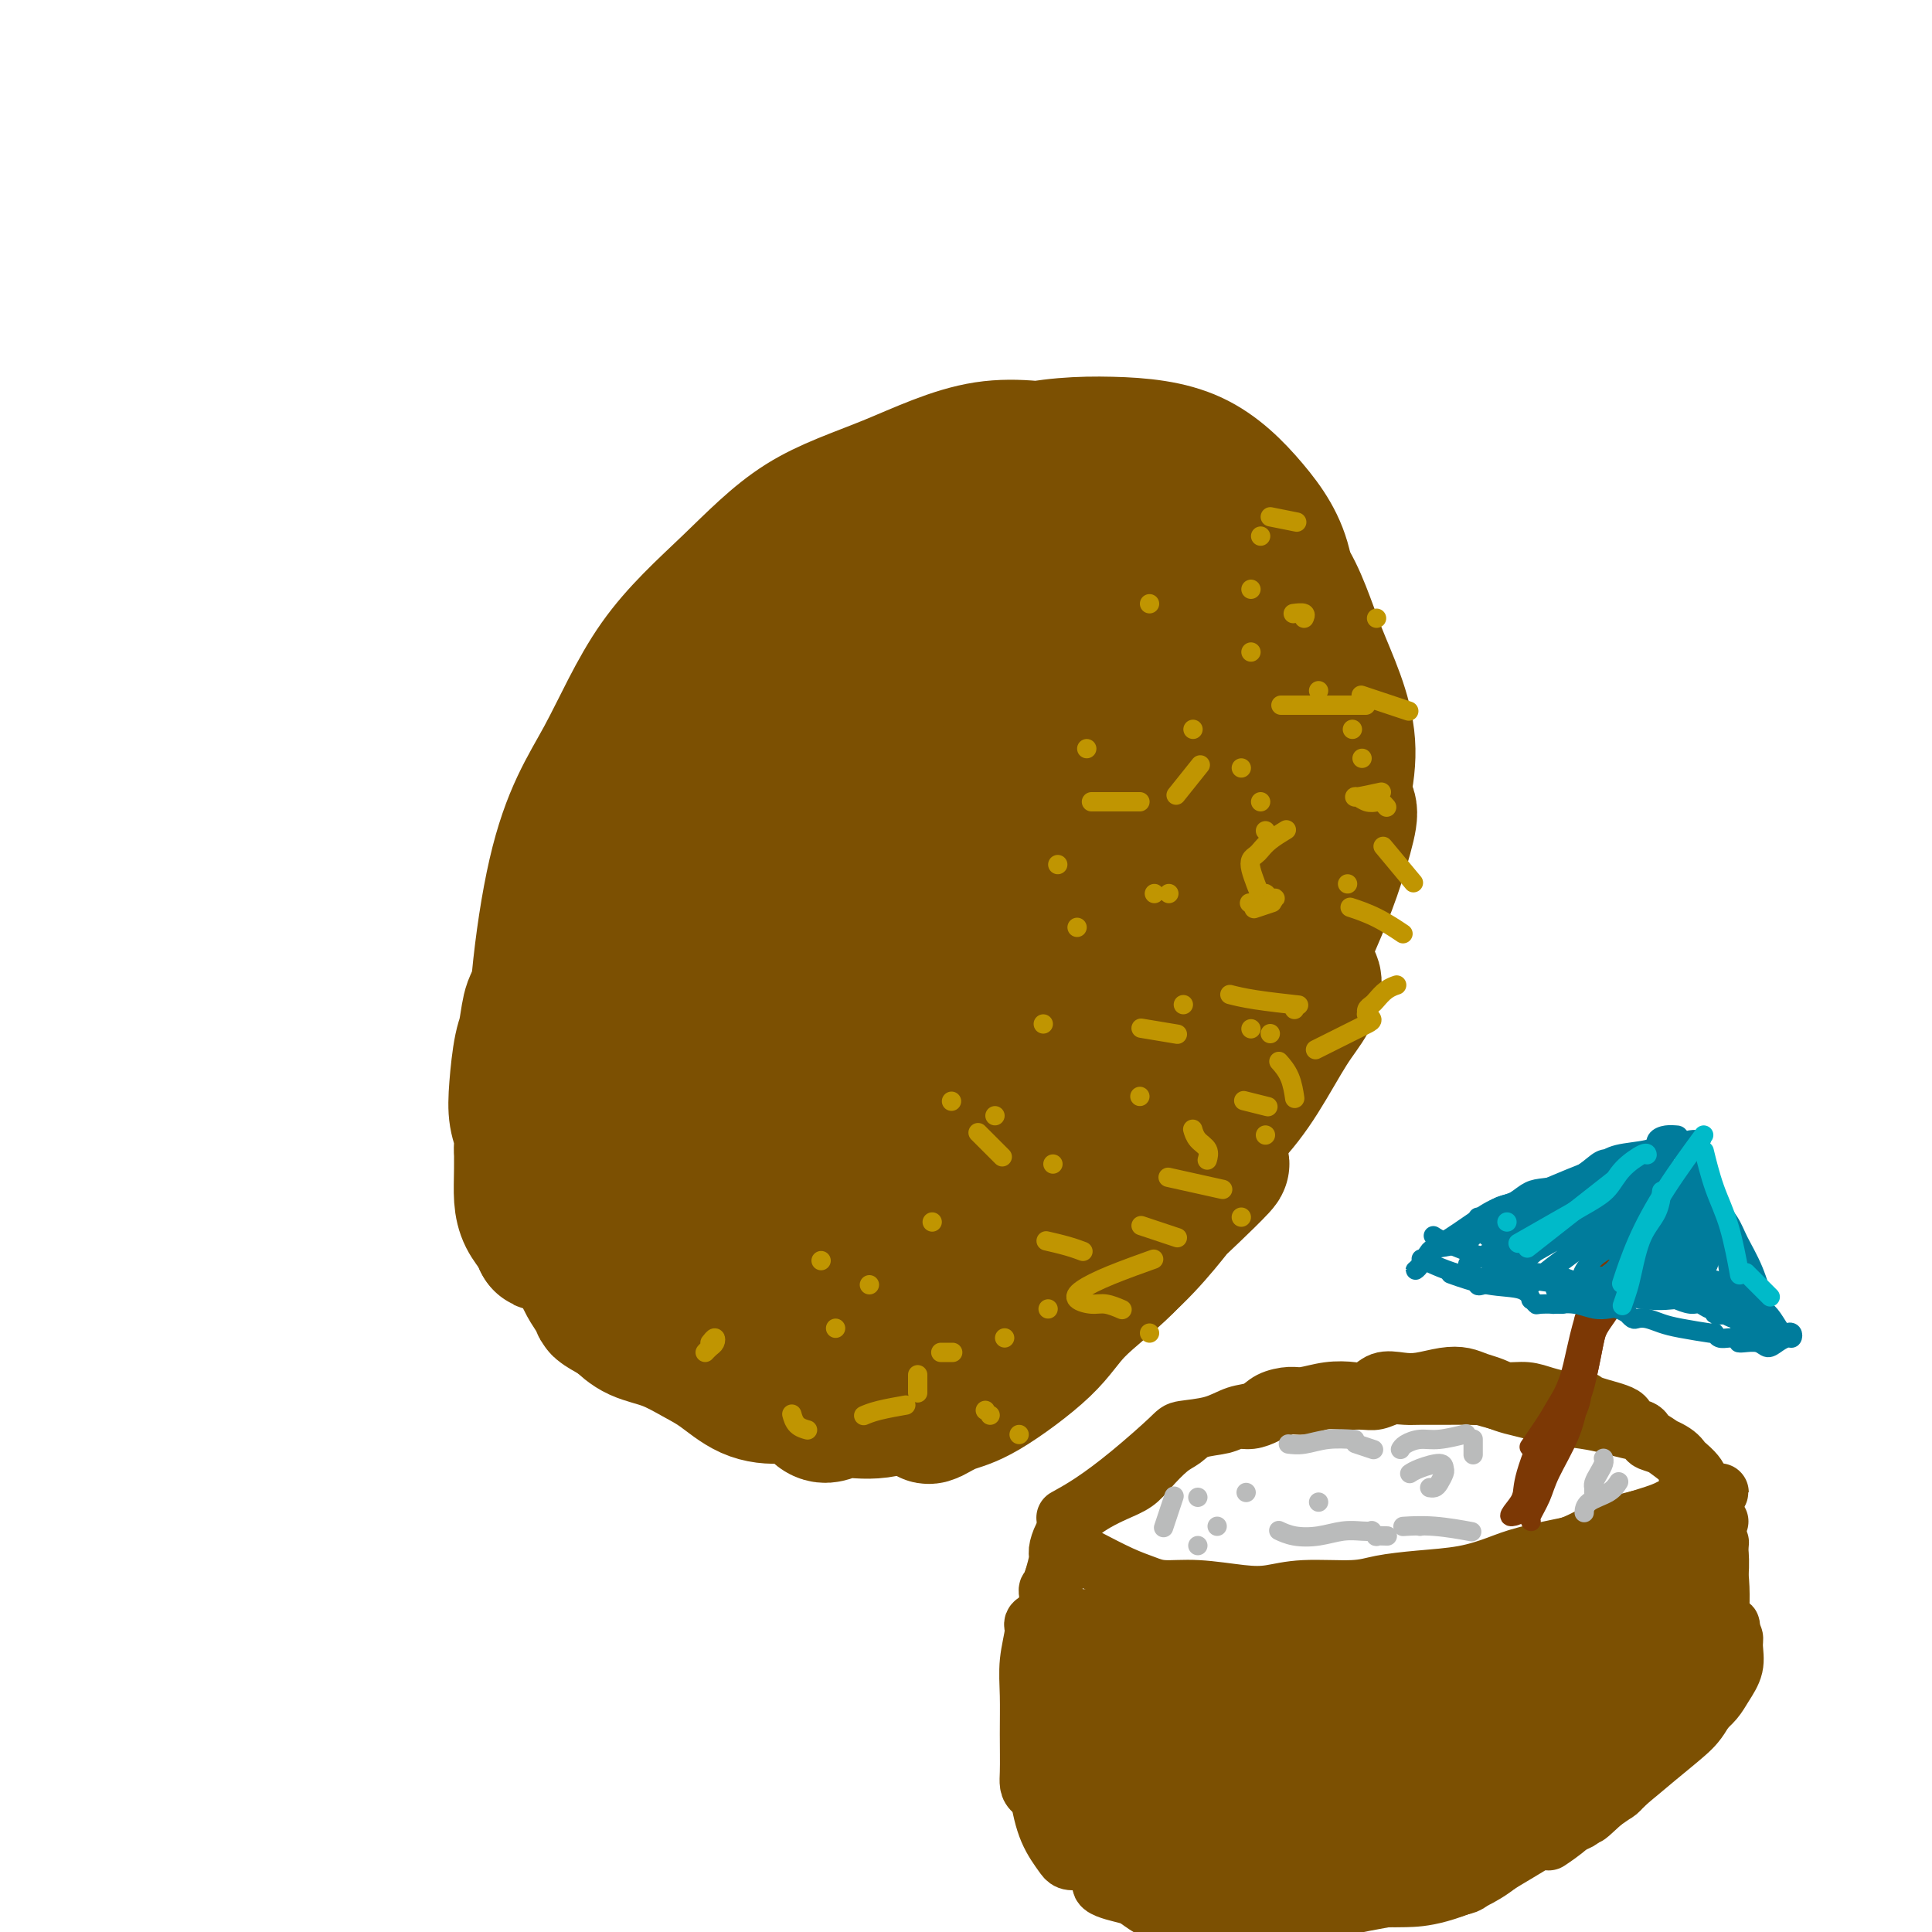<svg viewBox='0 0 400 400' version='1.1' xmlns='http://www.w3.org/2000/svg' xmlns:xlink='http://www.w3.org/1999/xlink'><g fill='none' stroke='#7C5002' stroke-width='28' stroke-linecap='round' stroke-linejoin='round'><path d='M179,132c1.050,0.330 2.101,0.660 0,0c-2.101,-0.660 -7.352,-2.311 -11,-3c-3.648,-0.689 -5.691,-0.416 -9,0c-3.309,0.416 -7.882,0.976 -12,3c-4.118,2.024 -7.780,5.511 -11,9c-3.220,3.489 -5.999,6.979 -8,11c-2.001,4.021 -3.225,8.572 -5,14c-1.775,5.428 -4.102,11.733 -6,18c-1.898,6.267 -3.367,12.497 -4,19c-0.633,6.503 -0.429,13.278 1,20c1.429,6.722 4.083,13.392 6,19c1.917,5.608 3.098,10.154 6,15c2.902,4.846 7.527,9.993 12,14c4.473,4.007 8.795,6.875 14,9c5.205,2.125 11.293,3.508 17,3c5.707,-0.508 11.033,-2.906 17,-6c5.967,-3.094 12.574,-6.883 18,-11c5.426,-4.117 9.671,-8.563 15,-13c5.329,-4.437 11.743,-8.865 17,-14c5.257,-5.135 9.358,-10.976 13,-16c3.642,-5.024 6.824,-9.231 10,-14c3.176,-4.769 6.344,-10.098 9,-16c2.656,-5.902 4.800,-12.375 7,-19c2.200,-6.625 4.457,-13.402 4,-20c-0.457,-6.598 -3.628,-13.016 -6,-19c-2.372,-5.984 -3.946,-11.534 -7,-16c-3.054,-4.466 -7.587,-7.847 -12,-11c-4.413,-3.153 -8.707,-6.076 -13,-9'/><path d='M241,99c-7.052,-4.075 -12.181,-4.264 -18,-5c-5.819,-0.736 -12.328,-2.021 -19,-1c-6.672,1.021 -13.508,4.348 -20,7c-6.492,2.652 -12.640,4.627 -18,8c-5.360,3.373 -9.933,8.142 -15,13c-5.067,4.858 -10.628,9.804 -15,16c-4.372,6.196 -7.555,13.641 -11,20c-3.445,6.359 -7.151,11.632 -10,24c-2.849,12.368 -4.841,31.833 -4,43c0.841,11.167 4.515,14.038 8,18c3.485,3.962 6.782,9.016 11,13c4.218,3.984 9.358,6.896 15,9c5.642,2.104 11.787,3.398 18,3c6.213,-0.398 12.495,-2.488 19,-5c6.505,-2.512 13.234,-5.446 19,-9c5.766,-3.554 10.570,-7.728 16,-13c5.430,-5.272 11.486,-11.643 16,-18c4.514,-6.357 7.487,-12.702 11,-20c3.513,-7.298 7.564,-15.549 11,-23c3.436,-7.451 6.255,-14.100 8,-21c1.745,-6.900 2.416,-14.049 3,-21c0.584,-6.951 1.080,-13.704 0,-19c-1.080,-5.296 -3.735,-9.135 -7,-13c-3.265,-3.865 -7.141,-7.754 -12,-10c-4.859,-2.246 -10.700,-2.847 -17,-3c-6.300,-0.153 -13.060,0.141 -20,2c-6.940,1.859 -14.061,5.283 -21,10c-6.939,4.717 -13.695,10.728 -20,17c-6.305,6.272 -12.159,12.804 -18,20c-5.841,7.196 -11.669,15.056 -16,24c-4.331,8.944 -7.166,18.972 -10,29'/><path d='M125,194c-2.469,9.537 -3.640,18.878 -4,27c-0.360,8.122 0.091,15.023 2,21c1.909,5.977 5.275,11.029 10,14c4.725,2.971 10.807,3.860 17,4c6.193,0.140 12.496,-0.470 19,-2c6.504,-1.530 13.208,-3.980 20,-8c6.792,-4.020 13.673,-9.608 19,-16c5.327,-6.392 9.100,-13.587 13,-22c3.900,-8.413 7.926,-18.044 11,-27c3.074,-8.956 5.194,-17.237 7,-25c1.806,-7.763 3.298,-15.008 4,-22c0.702,-6.992 0.616,-13.729 0,-19c-0.616,-5.271 -1.761,-9.075 -4,-12c-2.239,-2.925 -5.573,-4.972 -10,-6c-4.427,-1.028 -9.948,-1.036 -16,0c-6.052,1.036 -12.636,3.116 -19,7c-6.364,3.884 -12.506,9.571 -19,16c-6.494,6.429 -13.338,13.601 -19,22c-5.662,8.399 -10.143,18.027 -14,28c-3.857,9.973 -7.090,20.291 -9,30c-1.910,9.709 -2.497,18.807 -1,26c1.497,7.193 5.078,12.480 9,16c3.922,3.520 8.187,5.274 13,6c4.813,0.726 10.176,0.426 16,-1c5.824,-1.426 12.108,-3.977 18,-8c5.892,-4.023 11.391,-9.517 16,-16c4.609,-6.483 8.328,-13.954 11,-22c2.672,-8.046 4.296,-16.666 6,-25c1.704,-8.334 3.487,-16.381 5,-24c1.513,-7.619 2.757,-14.809 4,-22'/><path d='M230,134c1.652,-12.860 -1.719,-9.509 -3,-10c-1.281,-0.491 -0.473,-4.823 -8,-3c-7.527,1.823 -23.390,9.802 -33,16c-9.610,6.198 -12.965,10.617 -18,17c-5.035,6.383 -11.748,14.732 -16,23c-4.252,8.268 -6.043,16.457 -7,24c-0.957,7.543 -1.081,14.440 0,20c1.081,5.560 3.368,9.783 7,12c3.632,2.217 8.610,2.426 14,2c5.390,-0.426 11.190,-1.489 16,-5c4.810,-3.511 8.628,-9.470 13,-15c4.372,-5.530 9.297,-10.632 13,-17c3.703,-6.368 6.185,-14.004 8,-22c1.815,-7.996 2.965,-16.354 4,-24c1.035,-7.646 1.957,-14.581 2,-20c0.043,-5.419 -0.791,-9.323 -2,-11c-1.209,-1.677 -2.793,-1.126 -6,0c-3.207,1.126 -8.035,2.828 -13,6c-4.965,3.172 -10.065,7.815 -15,13c-4.935,5.185 -9.705,10.914 -15,18c-5.295,7.086 -11.113,15.531 -15,24c-3.887,8.469 -5.841,16.964 -7,25c-1.159,8.036 -1.523,15.614 0,20c1.523,4.386 4.932,5.580 9,6c4.068,0.420 8.793,0.066 14,-2c5.207,-2.066 10.896,-5.845 16,-10c5.104,-4.155 9.625,-8.688 14,-15c4.375,-6.312 8.606,-14.403 12,-22c3.394,-7.597 5.952,-14.699 8,-22c2.048,-7.301 3.585,-14.800 4,-20c0.415,-5.200 -0.293,-8.100 -1,-11'/><path d='M225,131c-0.334,-5.741 -2.671,-4.594 -6,-3c-3.329,1.594 -7.652,3.633 -12,7c-4.348,3.367 -8.721,8.060 -14,13c-5.279,4.940 -11.463,10.127 -17,18c-5.537,7.873 -10.426,18.433 -14,27c-3.574,8.567 -5.833,15.141 -6,21c-0.167,5.859 1.756,11.002 4,14c2.244,2.998 4.807,3.852 8,4c3.193,0.148 7.015,-0.411 11,-3c3.985,-2.589 8.134,-7.207 13,-12c4.866,-4.793 10.449,-9.761 15,-16c4.551,-6.239 8.071,-13.749 11,-20c2.929,-6.251 5.266,-11.242 7,-16c1.734,-4.758 2.864,-9.283 3,-12c0.136,-2.717 -0.723,-3.626 -2,-4c-1.277,-0.374 -2.973,-0.212 -6,1c-3.027,1.212 -7.384,3.472 -11,6c-3.616,2.528 -6.492,5.322 -11,10c-4.508,4.678 -10.648,11.241 -15,18c-4.352,6.759 -6.915,13.716 -9,20c-2.085,6.284 -3.692,11.896 -4,16c-0.308,4.104 0.682,6.700 2,8c1.318,1.300 2.964,1.306 6,0c3.036,-1.306 7.462,-3.922 11,-7c3.538,-3.078 6.189,-6.617 10,-11c3.811,-4.383 8.781,-9.611 12,-15c3.219,-5.389 4.688,-10.939 6,-15c1.312,-4.061 2.469,-6.632 3,-10c0.531,-3.368 0.438,-7.534 0,-10c-0.438,-2.466 -1.219,-3.233 -2,-4'/><path d='M218,156c-1.605,-1.719 -4.618,0.982 -7,2c-2.382,1.018 -4.134,0.353 -11,7c-6.866,6.647 -18.846,20.606 -25,29c-6.154,8.394 -6.481,11.223 -7,15c-0.519,3.777 -1.230,8.503 -1,12c0.230,3.497 1.400,5.767 3,7c1.600,1.233 3.631,1.429 7,1c3.369,-0.429 8.076,-1.484 12,-4c3.924,-2.516 7.066,-6.494 11,-11c3.934,-4.506 8.660,-9.542 12,-14c3.340,-4.458 5.293,-8.339 7,-13c1.707,-4.661 3.167,-10.103 5,-15c1.833,-4.897 4.037,-9.250 6,-13c1.963,-3.750 3.683,-6.899 5,-10c1.317,-3.101 2.230,-6.156 3,-9c0.770,-2.844 1.398,-5.478 2,-7c0.602,-1.522 1.177,-1.930 2,-3c0.823,-1.070 1.893,-2.800 3,-4c1.107,-1.200 2.250,-1.871 4,-3c1.750,-1.129 4.108,-2.717 6,-4c1.892,-1.283 3.317,-2.261 5,-2c1.683,0.261 3.622,1.760 5,3c1.378,1.240 2.194,2.221 3,4c0.806,1.779 1.601,4.355 2,8c0.399,3.645 0.401,8.357 0,13c-0.401,4.643 -1.207,9.216 -2,13c-0.793,3.784 -1.573,6.777 -2,10c-0.427,3.223 -0.499,6.675 -1,10c-0.501,3.325 -1.429,6.521 -2,9c-0.571,2.479 -0.786,4.239 -1,6'/><path d='M262,193c-1.479,10.422 -1.175,5.977 -1,4c0.175,-1.977 0.222,-1.488 0,-1c-0.222,0.488 -0.713,0.974 0,-3c0.713,-3.974 2.629,-12.408 4,-17c1.371,-4.592 2.198,-5.343 3,-6c0.802,-0.657 1.580,-1.222 3,-2c1.420,-0.778 3.484,-1.771 5,-2c1.516,-0.229 2.486,0.306 3,1c0.514,0.694 0.574,1.546 0,4c-0.574,2.454 -1.781,6.511 -3,10c-1.219,3.489 -2.451,6.411 -4,10c-1.549,3.589 -3.416,7.844 -5,11c-1.584,3.156 -2.884,5.212 -4,8c-1.116,2.788 -2.049,6.307 -3,9c-0.951,2.693 -1.921,4.560 -3,6c-1.079,1.440 -2.268,2.452 -3,3c-0.732,0.548 -1.008,0.632 -1,0c0.008,-0.632 0.298,-1.980 1,-4c0.702,-2.020 1.814,-4.712 3,-7c1.186,-2.288 2.446,-4.171 4,-6c1.554,-1.829 3.401,-3.604 5,-5c1.599,-1.396 2.951,-2.414 4,-3c1.049,-0.586 1.797,-0.740 2,0c0.203,0.740 -0.138,2.375 -1,4c-0.862,1.625 -2.244,3.242 -4,6c-1.756,2.758 -3.885,6.659 -6,10c-2.115,3.341 -4.216,6.122 -7,9c-2.784,2.878 -6.249,5.852 -9,9c-2.751,3.148 -4.786,6.471 -7,9c-2.214,2.529 -4.607,4.265 -7,6'/><path d='M231,256c-4.914,4.455 -5.700,3.591 -7,4c-1.300,0.409 -3.113,2.089 -4,3c-0.887,0.911 -0.847,1.052 -1,1c-0.153,-0.052 -0.499,-0.299 0,-1c0.499,-0.701 1.844,-1.857 3,-3c1.156,-1.143 2.123,-2.272 6,-6c3.877,-3.728 10.662,-10.053 14,-13c3.338,-2.947 3.227,-2.515 4,-3c0.773,-0.485 2.428,-1.887 3,-2c0.572,-0.113 0.061,1.062 -1,3c-1.061,1.938 -2.671,4.639 -4,7c-1.329,2.361 -2.378,4.384 -4,7c-1.622,2.616 -3.819,5.827 -7,9c-3.181,3.173 -7.346,6.308 -10,9c-2.654,2.692 -3.797,4.943 -7,8c-3.203,3.057 -8.467,6.922 -12,9c-3.533,2.078 -5.337,2.368 -7,3c-1.663,0.632 -3.186,1.605 -4,2c-0.814,0.395 -0.919,0.210 -1,0c-0.081,-0.210 -0.139,-0.446 0,-1c0.139,-0.554 0.474,-1.425 2,-3c1.526,-1.575 4.244,-3.855 7,-6c2.756,-2.145 5.549,-4.156 8,-6c2.451,-1.844 4.559,-3.521 7,-5c2.441,-1.479 5.213,-2.759 8,-5c2.787,-2.241 5.587,-5.442 8,-8c2.413,-2.558 4.439,-4.473 6,-6c1.561,-1.527 2.655,-2.667 4,-4c1.345,-1.333 2.939,-2.859 4,-4c1.061,-1.141 1.589,-1.897 2,-2c0.411,-0.103 0.706,0.449 1,1'/><path d='M249,244c8.386,-7.059 1.352,-0.208 -2,3c-3.352,3.208 -3.021,2.772 -4,4c-0.979,1.228 -3.267,4.120 -6,7c-2.733,2.880 -5.909,5.746 -9,8c-3.091,2.254 -6.096,3.894 -9,6c-2.904,2.106 -5.708,4.679 -9,7c-3.292,2.321 -7.074,4.392 -10,6c-2.926,1.608 -4.998,2.753 -8,4c-3.002,1.247 -6.935,2.595 -10,3c-3.065,0.405 -5.262,-0.133 -7,0c-1.738,0.133 -3.019,0.937 -4,1c-0.981,0.063 -1.664,-0.617 -2,-1c-0.336,-0.383 -0.325,-0.471 0,-1c0.325,-0.529 0.965,-1.501 2,-2c1.035,-0.499 2.465,-0.527 4,-1c1.535,-0.473 3.174,-1.393 5,-2c1.826,-0.607 3.838,-0.901 5,-1c1.162,-0.099 1.473,-0.002 2,0c0.527,0.002 1.270,-0.092 1,0c-0.270,0.092 -1.553,0.368 -3,1c-1.447,0.632 -3.057,1.619 -5,2c-1.943,0.381 -4.220,0.156 -6,0c-1.780,-0.156 -3.062,-0.243 -5,0c-1.938,0.243 -4.533,0.815 -7,1c-2.467,0.185 -4.806,-0.019 -7,-1c-2.194,-0.981 -4.243,-2.741 -6,-4c-1.757,-1.259 -3.224,-2.018 -5,-3c-1.776,-0.982 -3.863,-2.187 -6,-3c-2.137,-0.813 -4.325,-1.232 -6,-2c-1.675,-0.768 -2.838,-1.884 -4,-3'/><path d='M128,273c-4.921,-2.774 -3.724,-2.210 -4,-3c-0.276,-0.790 -2.025,-2.935 -3,-5c-0.975,-2.065 -1.174,-4.050 -3,-7c-1.826,-2.950 -5.277,-6.864 -7,-9c-1.723,-2.136 -1.716,-2.493 -2,-4c-0.284,-1.507 -0.858,-4.163 -1,-6c-0.142,-1.837 0.149,-2.854 0,-4c-0.149,-1.146 -0.738,-2.423 -1,-4c-0.262,-1.577 -0.198,-3.456 0,-6c0.198,-2.544 0.529,-5.752 1,-8c0.471,-2.248 1.082,-3.536 2,-5c0.918,-1.464 2.143,-3.104 3,-5c0.857,-1.896 1.344,-4.048 2,-6c0.656,-1.952 1.480,-3.702 2,-5c0.520,-1.298 0.737,-2.143 1,-3c0.263,-0.857 0.572,-1.726 1,-2c0.428,-0.274 0.974,0.048 1,0c0.026,-0.048 -0.469,-0.464 -1,0c-0.531,0.464 -1.098,1.809 -2,3c-0.902,1.191 -2.140,2.227 -3,4c-0.860,1.773 -1.341,4.282 -2,6c-0.659,1.718 -1.497,2.643 -2,4c-0.503,1.357 -0.670,3.145 -1,5c-0.330,1.855 -0.821,3.777 -1,6c-0.179,2.223 -0.046,4.748 0,7c0.046,2.252 0.005,4.231 0,7c-0.005,2.769 0.026,6.328 0,9c-0.026,2.672 -0.110,4.459 0,6c0.110,1.541 0.414,2.838 1,4c0.586,1.162 1.453,2.189 2,3c0.547,0.811 0.773,1.405 1,2'/><path d='M112,257c0.562,1.181 -0.035,-0.367 0,-1c0.035,-0.633 0.700,-0.351 1,-1c0.300,-0.649 0.236,-2.229 0,-3c-0.236,-0.771 -0.642,-0.732 -1,-6c-0.358,-5.268 -0.667,-15.844 0,-22c0.667,-6.156 2.309,-7.893 4,-11c1.691,-3.107 3.430,-7.583 5,-11c1.570,-3.417 2.970,-5.774 5,-9c2.030,-3.226 4.690,-7.320 8,-11c3.310,-3.680 7.269,-6.947 10,-10c2.731,-3.053 4.234,-5.891 7,-9c2.766,-3.109 6.794,-6.488 10,-9c3.206,-2.512 5.590,-4.156 8,-7c2.410,-2.844 4.845,-6.888 8,-10c3.155,-3.112 7.028,-5.294 10,-7c2.972,-1.706 5.043,-2.938 8,-5c2.957,-2.062 6.802,-4.955 10,-7c3.198,-2.045 5.750,-3.243 8,-4c2.250,-0.757 4.196,-1.071 6,-2c1.804,-0.929 3.464,-2.471 6,-3c2.536,-0.529 5.948,-0.045 8,0c2.052,0.045 2.746,-0.349 4,0c1.254,0.349 3.070,1.440 5,2c1.930,0.560 3.974,0.589 6,1c2.026,0.411 4.034,1.204 6,2c1.966,0.796 3.889,1.594 5,3c1.111,1.406 1.411,3.418 2,5c0.589,1.582 1.466,2.734 2,4c0.534,1.266 0.724,2.648 1,4c0.276,1.352 0.638,2.676 1,4'/><path d='M265,134c1.109,4.020 0.882,5.568 1,7c0.118,1.432 0.580,2.746 1,4c0.420,1.254 0.799,2.447 1,4c0.201,1.553 0.223,3.467 0,6c-0.223,2.533 -0.690,5.685 -1,8c-0.310,2.315 -0.461,3.794 -1,6c-0.539,2.206 -1.464,5.138 -2,8c-0.536,2.862 -0.683,5.655 -1,8c-0.317,2.345 -0.805,4.241 -1,5c-0.195,0.759 -0.098,0.379 0,0'/></g>
<g fill='none' stroke='#C09501' stroke-width='4' stroke-linecap='round' stroke-linejoin='round'><path d='M268,127c-0.226,0.030 -0.452,0.060 0,0c0.452,-0.060 1.583,-0.208 2,0c0.417,0.208 0.119,0.774 0,1c-0.119,0.226 -0.060,0.113 0,0'/><path d='M273,143c0.000,0.000 0.000,0.000 0,0c0.000,0.000 0.000,0.000 0,0'/><path d='M267,146c-1.556,0.000 -3.111,0.000 0,0c3.111,0.000 10.889,0.000 14,0c3.111,0.000 1.556,0.000 0,0'/><path d='M280,151c0.000,0.000 0.000,0.000 0,0c0.000,0.000 0.000,0.000 0,0'/><path d='M282,144c-0.161,-0.054 -0.321,-0.107 0,0c0.321,0.107 1.125,0.375 3,1c1.875,0.625 4.821,1.607 6,2c1.179,0.393 0.589,0.196 0,0'/><path d='M282,157c0.000,0.000 0.000,0.000 0,0c0.000,0.000 0.000,0.000 0,0c0.000,0.000 0.000,0.000 0,0'/><path d='M286,164c-2.067,0.452 -4.134,0.905 -5,1c-0.866,0.095 -0.529,-0.167 0,0c0.529,0.167 1.252,0.763 2,1c0.748,0.237 1.520,0.115 2,0c0.480,-0.115 0.668,-0.223 1,0c0.332,0.223 0.809,0.778 1,1c0.191,0.222 0.095,0.111 0,0'/><path d='M287,176c-0.556,-0.667 -1.111,-1.333 0,0c1.111,1.333 3.889,4.667 5,6c1.111,1.333 0.556,0.667 0,0'/><path d='M280,188c-0.417,-0.137 -0.833,-0.274 0,0c0.833,0.274 2.917,0.958 5,2c2.083,1.042 4.167,2.440 5,3c0.833,0.560 0.417,0.280 0,0'/><path d='M268,209c0.000,0.000 0.000,0.000 0,0c0.000,0.000 0.000,0.000 0,0c0.000,-0.000 0.000,0.000 0,0'/><path d='M259,213c0.000,0.000 0.000,0.000 0,0c0.000,0.000 0.000,0.000 0,0c0.000,-0.000 0.000,0.000 0,0'/><path d='M259,187c-0.273,-0.033 -0.545,-0.065 0,0c0.545,0.065 1.908,0.229 3,0c1.092,-0.229 1.911,-0.851 2,-1c0.089,-0.149 -0.554,0.175 -1,0c-0.446,-0.175 -0.695,-0.848 -1,-1c-0.305,-0.152 -0.667,0.219 -1,0c-0.333,-0.219 -0.637,-1.028 -1,-2c-0.363,-0.972 -0.786,-2.108 -1,-3c-0.214,-0.892 -0.218,-1.539 0,-2c0.218,-0.461 0.658,-0.737 1,-1c0.342,-0.263 0.587,-0.514 1,-1c0.413,-0.486 0.996,-1.208 2,-2c1.004,-0.792 2.430,-1.655 3,-2c0.570,-0.345 0.285,-0.173 0,0'/><path d='M261,166c0.000,0.000 0.000,0.000 0,0c0.000,0.000 0.000,0.000 0,0c0.000,0.000 0.000,0.000 0,0'/><path d='M257,159c0.000,0.000 0.000,0.000 0,0c0.000,0.000 0.000,0.000 0,0'/><path d='M262,172c0.000,0.000 0.000,0.000 0,0c0.000,0.000 0.000,0.000 0,0c0.000,0.000 0.000,0.000 0,0'/><path d='M260,188c-0.333,0.111 -0.667,0.222 0,0c0.667,-0.222 2.333,-0.778 3,-1c0.667,-0.222 0.333,-0.111 0,0'/><path d='M279,183c0.000,0.000 0.000,0.000 0,0c0.000,0.000 0.000,0.000 0,0c-0.000,0.000 0.000,0.000 0,0'/><path d='M255,206c-0.327,-0.083 -0.655,-0.167 0,0c0.655,0.167 2.292,0.583 5,1c2.708,0.417 6.488,0.833 8,1c1.512,0.167 0.756,0.083 0,0'/><path d='M263,214c0.000,0.000 0.000,0.000 0,0c0.000,0.000 0.000,0.000 0,0c0.000,0.000 0.000,0.000 0,0'/><path d='M265,220c-0.196,-0.220 -0.393,-0.440 0,0c0.393,0.440 1.375,1.542 2,3c0.625,1.458 0.893,3.274 1,4c0.107,0.726 0.054,0.363 0,0'/><path d='M258,228c-0.444,-0.111 -0.889,-0.222 0,0c0.889,0.222 3.111,0.778 4,1c0.889,0.222 0.444,0.111 0,0'/><path d='M247,234c-0.053,-0.182 -0.105,-0.364 0,0c0.105,0.364 0.368,1.273 1,2c0.632,0.727 1.632,1.273 2,2c0.368,0.727 0.105,1.636 0,2c-0.105,0.364 -0.053,0.182 0,0'/><path d='M243,244c-1.000,-0.222 -2.000,-0.444 0,0c2.000,0.444 7.000,1.556 9,2c2.000,0.444 1.000,0.222 0,0'/><path d='M237,254c-0.667,-0.222 -1.333,-0.444 0,0c1.333,0.444 4.667,1.556 6,2c1.333,0.444 0.667,0.222 0,0'/><path d='M238,261c0.737,-0.263 1.475,-0.525 0,0c-1.475,0.525 -5.161,1.838 -8,3c-2.839,1.162 -4.830,2.171 -6,3c-1.170,0.829 -1.518,1.476 -1,2c0.518,0.524 1.902,0.924 3,1c1.098,0.076 1.911,-0.172 3,0c1.089,0.172 2.454,0.763 3,1c0.546,0.237 0.273,0.118 0,0'/><path d='M238,276c0.000,0.000 0.000,0.000 0,0c0.000,0.000 0.000,0.000 0,0'/><path d='M257,252c0.000,0.000 0.000,0.000 0,0c0.000,0.000 0.000,0.000 0,0c0.000,0.000 0.000,0.000 0,0'/><path d='M262,235c0.000,0.000 0.000,0.000 0,0c0.000,0.000 0.000,0.000 0,0c0.000,0.000 0.000,0.000 0,0'/><path d='M273,217c-0.568,0.285 -1.137,0.570 0,0c1.137,-0.570 3.979,-1.994 6,-3c2.021,-1.006 3.220,-1.593 4,-2c0.780,-0.407 1.140,-0.634 1,-1c-0.140,-0.366 -0.781,-0.871 -1,-1c-0.219,-0.129 -0.015,0.116 0,0c0.015,-0.116 -0.160,-0.595 0,-1c0.160,-0.405 0.656,-0.736 1,-1c0.344,-0.264 0.535,-0.463 1,-1c0.465,-0.537 1.202,-1.414 2,-2c0.798,-0.586 1.657,-0.882 2,-1c0.343,-0.118 0.172,-0.059 0,0'/><path d='M239,185c0.000,0.000 0.000,0.000 0,0c0.000,0.000 0.000,0.000 0,0'/><path d='M242,185c0.000,0.000 0.000,0.000 0,0c0.000,0.000 0.000,0.000 0,0'/><path d='M244,164c-0.444,0.556 -0.889,1.111 0,0c0.889,-1.111 3.111,-3.889 4,-5c0.889,-1.111 0.444,-0.556 0,0'/><path d='M247,151c0.000,0.000 0.000,0.000 0,0c0.000,0.000 0.000,0.000 0,0c0.000,0.000 0.000,0.000 0,0'/><path d='M259,135c0.000,0.000 0.000,0.000 0,0c0.000,0.000 0.000,0.000 0,0c0.000,0.000 0.000,0.000 0,0'/><path d='M245,208c0.000,0.000 0.000,0.000 0,0c0.000,0.000 0.000,0.000 0,0'/><path d='M237,213c-0.667,-0.111 -1.333,-0.222 0,0c1.333,0.222 4.667,0.778 6,1c1.333,0.222 0.667,0.111 0,0'/><path d='M236,227c0.000,0.000 0.000,0.000 0,0c0.000,0.000 -0.000,0.000 0,0c0.000,-0.000 0.000,0.000 0,0'/><path d='M218,241c0.000,0.000 0.000,0.000 0,0c0.000,0.000 0.000,0.000 0,0c0.000,-0.000 0.000,0.000 0,0'/><path d='M217,257c-0.363,-0.083 -0.726,-0.167 0,0c0.726,0.167 2.542,0.583 4,1c1.458,0.417 2.560,0.833 3,1c0.440,0.167 0.220,0.083 0,0'/><path d='M217,271c0.000,0.000 0.000,0.000 0,0c0.000,0.000 0.000,0.000 0,0c0.000,0.000 0.000,0.000 0,0'/><path d='M208,277c0.000,0.000 0.000,0.000 0,0c0.000,0.000 0.000,0.000 0,0'/><path d='M197,280c0.222,0.000 0.444,0.000 0,0c-0.444,0.000 -1.556,0.000 -2,0c-0.444,0.000 -0.222,0.000 0,0'/><path d='M190,285c0.000,-0.333 0.000,-0.667 0,0c0.000,0.667 0.000,2.333 0,3c0.000,0.667 0.000,0.333 0,0'/><path d='M187,291c0.475,-0.083 0.951,-0.166 0,0c-0.951,0.166 -3.327,0.581 -5,1c-1.673,0.419 -2.643,0.844 -3,1c-0.357,0.156 -0.102,0.045 0,0c0.102,-0.045 0.051,-0.022 0,0'/><path d='M164,293c-0.054,-0.196 -0.107,-0.393 0,0c0.107,0.393 0.375,1.375 1,2c0.625,0.625 1.607,0.893 2,1c0.393,0.107 0.196,0.054 0,0'/><path d='M205,293c0.000,0.000 0.000,0.000 0,0c0.000,0.000 0.000,0.000 0,0'/><path d='M204,292c0.000,0.000 0.000,0.000 0,0c0.000,0.000 0.000,0.000 0,0c0.000,0.000 0.000,0.000 0,0'/><path d='M238,125c0.000,0.000 0.000,0.000 0,0c0.000,0.000 0.000,-0.000 0,0c0.000,0.000 0.000,0.000 0,0'/><path d='M225,155c0.000,0.000 0.000,0.000 0,0c0.000,0.000 0.000,0.000 0,0c0.000,0.000 0.000,0.000 0,0'/><path d='M227,166c-0.889,0.000 -1.778,0.000 0,0c1.778,0.000 6.222,0.000 8,0c1.778,0.000 0.889,0.000 0,0'/><path d='M219,179c0.000,0.000 0.000,0.000 0,0c0.000,0.000 0.000,0.000 0,0c0.000,0.000 0.000,0.000 0,0'/><path d='M223,192c0.000,0.000 0.000,0.000 0,0c0.000,0.000 0.000,0.000 0,0c-0.000,-0.000 0.000,0.000 0,0'/><path d='M197,228c0.000,0.000 0.000,0.000 0,0c0.000,0.000 0.000,0.000 0,0c0.000,0.000 0.000,0.000 0,0'/><path d='M206,231c0.000,0.000 0.000,0.000 0,0c0.000,0.000 0.000,0.000 0,0c-0.000,0.000 0.000,0.000 0,0'/><path d='M216,212c0.000,0.000 0.000,0.000 0,0c0.000,0.000 0.000,0.000 0,0c-0.000,0.000 0.000,0.000 0,0'/><path d='M203,235c-0.444,-0.444 -0.889,-0.889 0,0c0.889,0.889 3.111,3.111 4,4c0.889,0.889 0.444,0.444 0,0'/><path d='M193,253c0.000,0.000 0.000,0.000 0,0c0.000,0.000 0.000,0.000 0,0c0.000,0.000 0.000,0.000 0,0'/><path d='M170,261c0.000,0.000 0.000,0.000 0,0c0.000,0.000 0.000,0.000 0,0c0.000,0.000 0.000,0.000 0,0'/><path d='M147,278c0.400,-0.514 0.801,-1.027 1,-1c0.199,0.027 0.198,0.595 0,1c-0.198,0.405 -0.592,0.648 -1,1c-0.408,0.352 -0.831,0.815 -1,1c-0.169,0.185 -0.085,0.093 0,0'/><path d='M180,266c0.000,0.000 0.000,0.000 0,0c0.000,0.000 0.000,0.000 0,0c0.000,0.000 0.000,0.000 0,0'/><path d='M173,275c0.000,0.000 0.000,0.000 0,0c0.000,0.000 0.000,0.000 0,0c0.000,0.000 0.000,0.000 0,0'/><path d='M261,111c0.000,0.000 0.000,0.000 0,0c0.000,0.000 0.000,-0.000 0,0c0.000,0.000 0.000,0.000 0,0'/><path d='M259,122c0.000,0.000 0.000,0.000 0,0c0.000,0.000 0.000,0.000 0,0'/><path d='M263,107c2.083,0.417 4.167,0.833 5,1c0.833,0.167 0.417,0.083 0,0'/><path d='M285,128c0.000,0.000 0.000,0.000 0,0c0.000,0.000 0.000,0.000 0,0c0.000,0.000 0.000,0.000 0,0'/><path d='M211,297c0.000,0.000 0.000,0.000 0,0c0.000,0.000 0.000,0.000 0,0c0.000,0.000 0.000,0.000 0,0'/></g>
<g fill='none' stroke='#7C5002' stroke-width='12' stroke-linecap='round' stroke-linejoin='round'><path d='M226,323c-0.550,-0.288 -1.099,-0.575 0,0c1.099,0.575 3.847,2.014 6,3c2.153,0.986 3.712,1.519 5,2c1.288,0.481 2.306,0.909 4,1c1.694,0.091 4.063,-0.157 7,0c2.937,0.157 6.442,0.719 9,1c2.558,0.281 4.168,0.282 6,0c1.832,-0.282 3.884,-0.848 7,-1c3.116,-0.152 7.295,0.111 10,0c2.705,-0.111 3.937,-0.596 6,-1c2.063,-0.404 4.958,-0.728 8,-1c3.042,-0.272 6.230,-0.492 9,-1c2.770,-0.508 5.123,-1.305 7,-2c1.877,-0.695 3.280,-1.288 6,-2c2.720,-0.712 6.758,-1.541 9,-2c2.242,-0.459 2.687,-0.546 4,-1c1.313,-0.454 3.493,-1.273 5,-2c1.507,-0.727 2.340,-1.361 4,-2c1.660,-0.639 4.146,-1.281 6,-2c1.854,-0.719 3.075,-1.514 4,-2c0.925,-0.486 1.555,-0.663 2,-1c0.445,-0.337 0.707,-0.832 1,-1c0.293,-0.168 0.617,-0.007 1,0c0.383,0.007 0.824,-0.141 1,0c0.176,0.141 0.088,0.570 0,1'/><path d='M353,310c7.132,-2.336 -0.039,-0.177 -3,1c-2.961,1.177 -1.714,1.373 -4,2c-2.286,0.627 -8.107,1.686 -12,3c-3.893,1.314 -5.858,2.884 -9,4c-3.142,1.116 -7.462,1.777 -11,3c-3.538,1.223 -6.294,3.007 -10,4c-3.706,0.993 -8.360,1.194 -12,2c-3.640,0.806 -6.264,2.215 -10,3c-3.736,0.785 -8.582,0.945 -12,1c-3.418,0.055 -5.407,0.004 -8,0c-2.593,-0.004 -5.788,0.037 -9,0c-3.212,-0.037 -6.439,-0.154 -9,0c-2.561,0.154 -4.454,0.577 -7,1c-2.546,0.423 -5.744,0.845 -8,1c-2.256,0.155 -3.571,0.042 -5,0c-1.429,-0.042 -2.973,-0.012 -4,0c-1.027,0.012 -1.537,0.006 -2,0c-0.463,-0.006 -0.880,-0.013 -1,0c-0.120,0.013 0.055,0.045 0,0c-0.055,-0.045 -0.340,-0.167 -1,0c-0.660,0.167 -1.693,0.624 -2,1c-0.307,0.376 0.114,0.670 0,2c-0.114,1.330 -0.764,3.697 -1,6c-0.236,2.303 -0.059,4.544 0,7c0.059,2.456 -0.001,5.128 0,8c0.001,2.872 0.062,5.945 0,8c-0.062,2.055 -0.247,3.092 1,4c1.247,0.908 3.928,1.688 5,2c1.072,0.312 0.536,0.156 0,0'/><path d='M218,368c0.105,2.050 0.210,4.099 0,0c-0.210,-4.099 -0.736,-14.348 -1,-20c-0.264,-5.652 -0.267,-6.708 0,-8c0.267,-1.292 0.804,-2.819 1,-4c0.196,-1.181 0.053,-2.015 0,-3c-0.053,-0.985 -0.014,-2.119 0,-3c0.014,-0.881 0.005,-1.508 0,-2c-0.005,-0.492 -0.005,-0.848 0,-1c0.005,-0.152 0.016,-0.100 0,0c-0.016,0.100 -0.061,0.247 0,1c0.061,0.753 0.226,2.111 0,3c-0.226,0.889 -0.843,1.309 -1,3c-0.157,1.691 0.144,4.654 0,8c-0.144,3.346 -0.735,7.076 -1,10c-0.265,2.924 -0.204,5.043 0,8c0.204,2.957 0.549,6.751 1,9c0.451,2.249 1.006,2.952 2,4c0.994,1.048 2.427,2.442 3,3c0.573,0.558 0.287,0.279 0,0'/><path d='M220,360c0.191,0.642 0.382,1.283 0,0c-0.382,-1.283 -1.338,-4.491 -2,-6c-0.662,-1.509 -1.030,-1.319 -1,-1c0.030,0.319 0.458,0.767 1,2c0.542,1.233 1.198,3.249 2,6c0.802,2.751 1.750,6.236 4,9c2.250,2.764 5.801,4.807 7,6c1.199,1.193 0.045,1.535 6,4c5.955,2.465 19.020,7.054 25,9c5.980,1.946 4.875,1.248 7,1c2.125,-0.248 7.481,-0.046 11,0c3.519,0.046 5.203,-0.065 8,-1c2.797,-0.935 6.709,-2.694 10,-4c3.291,-1.306 5.963,-2.159 8,-3c2.037,-0.841 3.439,-1.669 4,-2c0.561,-0.331 0.280,-0.166 0,0'/><path d='M305,380c-0.824,0.116 -1.649,0.232 0,0c1.649,-0.232 5.770,-0.813 11,-4c5.230,-3.187 11.568,-8.980 16,-13c4.432,-4.020 6.957,-6.268 9,-9c2.043,-2.732 3.605,-5.948 5,-9c1.395,-3.052 2.622,-5.939 4,-8c1.378,-2.061 2.905,-3.295 4,-5c1.095,-1.705 1.756,-3.882 2,-6c0.244,-2.118 0.070,-4.177 0,-5c-0.070,-0.823 -0.035,-0.412 0,0'/><path d='M356,315c0.000,0.000 0.000,0.000 0,0c0.000,0.000 0.000,0.000 0,0'/><path d='M355,314c0.159,-0.412 0.319,-0.825 0,0c-0.319,0.825 -1.116,2.887 -2,7c-0.884,4.113 -1.856,10.277 -4,16c-2.144,5.723 -5.461,11.005 -8,15c-2.539,3.995 -4.299,6.703 -6,10c-1.701,3.297 -3.343,7.183 -5,10c-1.657,2.817 -3.331,4.566 -5,6c-1.669,1.434 -3.334,2.553 -4,3c-0.666,0.447 -0.333,0.224 0,0'/><path d='M356,320c0.091,-0.581 0.182,-1.163 0,0c-0.182,1.163 -0.637,4.070 -2,9c-1.363,4.930 -3.632,11.883 -6,16c-2.368,4.117 -4.833,5.398 -7,8c-2.167,2.602 -4.034,6.525 -6,10c-1.966,3.475 -4.031,6.500 -7,9c-2.969,2.500 -6.843,4.474 -10,7c-3.157,2.526 -5.597,5.604 -9,8c-3.403,2.396 -7.769,4.108 -11,5c-3.231,0.892 -5.327,0.963 -7,1c-1.673,0.037 -2.923,0.041 -4,0c-1.077,-0.041 -1.982,-0.126 -1,-2c0.982,-1.874 3.852,-5.535 5,-7c1.148,-1.465 0.574,-0.732 0,0'/><path d='M324,371c0.397,-0.225 0.794,-0.450 0,0c-0.794,0.450 -2.779,1.575 -6,3c-3.221,1.425 -7.678,3.151 -12,4c-4.322,0.849 -8.509,0.820 -12,1c-3.491,0.180 -6.286,0.569 -10,1c-3.714,0.431 -8.348,0.905 -12,1c-3.652,0.095 -6.322,-0.189 -8,-1c-1.678,-0.811 -2.365,-2.150 -2,-3c0.365,-0.850 1.780,-1.212 4,-2c2.220,-0.788 5.243,-2.001 8,-4c2.757,-1.999 5.247,-4.783 7,-7c1.753,-2.217 2.769,-3.868 3,-5c0.231,-1.132 -0.323,-1.747 -2,-2c-1.677,-0.253 -4.476,-0.145 -7,0c-2.524,0.145 -4.774,0.325 -8,1c-3.226,0.675 -7.427,1.844 -11,3c-3.573,1.156 -6.519,2.299 -9,3c-2.481,0.701 -4.498,0.962 -6,1c-1.502,0.038 -2.489,-0.146 -3,-1c-0.511,-0.854 -0.545,-2.379 0,-4c0.545,-1.621 1.668,-3.337 3,-5c1.332,-1.663 2.874,-3.274 4,-5c1.126,-1.726 1.838,-3.566 2,-5c0.162,-1.434 -0.226,-2.463 -1,-2c-0.774,0.463 -1.936,2.418 -4,4c-2.064,1.582 -5.032,2.791 -8,4'/><path d='M234,351c-3.981,1.498 -7.433,2.243 -10,3c-2.567,0.757 -4.250,1.525 -6,2c-1.750,0.475 -3.569,0.656 -2,-2c1.569,-2.656 6.526,-8.151 10,-11c3.474,-2.849 5.467,-3.054 7,-4c1.533,-0.946 2.607,-2.635 3,-3c0.393,-0.365 0.105,0.592 -1,2c-1.105,1.408 -3.027,3.267 -5,5c-1.973,1.733 -3.995,3.338 -6,5c-2.005,1.662 -3.991,3.379 -5,4c-1.009,0.621 -1.042,0.146 -1,0c0.042,-0.146 0.158,0.038 1,-1c0.842,-1.038 2.411,-3.298 4,-5c1.589,-1.702 3.197,-2.846 5,-4c1.803,-1.154 3.802,-2.318 5,-3c1.198,-0.682 1.594,-0.882 2,-1c0.406,-0.118 0.820,-0.153 1,0c0.180,0.153 0.125,0.496 -1,2c-1.125,1.504 -3.319,4.169 -5,6c-1.681,1.831 -2.847,2.828 -4,4c-1.153,1.172 -2.291,2.520 -3,3c-0.709,0.480 -0.988,0.094 -1,0c-0.012,-0.094 0.242,0.104 2,-1c1.758,-1.104 5.020,-3.511 8,-6c2.980,-2.489 5.677,-5.059 8,-7c2.323,-1.941 4.272,-3.252 6,-4c1.728,-0.748 3.234,-0.932 4,-1c0.766,-0.068 0.790,-0.019 0,1c-0.790,1.019 -2.395,3.010 -4,5'/><path d='M246,340c-1.392,2.472 -2.871,5.652 -5,8c-2.129,2.348 -4.907,3.862 -8,6c-3.093,2.138 -6.501,4.899 -7,6c-0.499,1.101 1.912,0.544 4,0c2.088,-0.544 3.852,-1.073 6,-2c2.148,-0.927 4.680,-2.253 8,-4c3.320,-1.747 7.430,-3.917 11,-6c3.570,-2.083 6.601,-4.080 10,-6c3.399,-1.920 7.166,-3.762 10,-5c2.834,-1.238 4.735,-1.873 6,-2c1.265,-0.127 1.896,0.254 1,1c-0.896,0.746 -3.317,1.857 -6,4c-2.683,2.143 -5.629,5.320 -9,8c-3.371,2.680 -7.168,4.865 -11,7c-3.832,2.135 -7.700,4.222 -11,7c-3.300,2.778 -6.031,6.247 -9,8c-2.969,1.753 -6.177,1.791 -7,2c-0.823,0.209 0.739,0.588 3,-1c2.261,-1.588 5.222,-5.145 9,-8c3.778,-2.855 8.373,-5.008 13,-8c4.627,-2.992 9.285,-6.824 14,-10c4.715,-3.176 9.487,-5.696 15,-8c5.513,-2.304 11.766,-4.392 16,-6c4.234,-1.608 6.448,-2.737 8,-3c1.552,-0.263 2.443,0.339 2,1c-0.443,0.661 -2.218,1.382 -5,3c-2.782,1.618 -6.570,4.135 -11,7c-4.430,2.865 -9.500,6.079 -15,9c-5.500,2.921 -11.428,5.549 -17,9c-5.572,3.451 -10.786,7.726 -16,12'/><path d='M245,369c-10.935,7.161 -7.273,4.563 -6,4c1.273,-0.563 0.157,0.910 1,0c0.843,-0.910 3.646,-4.204 7,-7c3.354,-2.796 7.258,-5.095 12,-8c4.742,-2.905 10.323,-6.418 16,-10c5.677,-3.582 11.452,-7.234 17,-10c5.548,-2.766 10.871,-4.646 16,-7c5.129,-2.354 10.064,-5.181 14,-6c3.936,-0.819 6.873,0.370 6,2c-0.873,1.630 -5.558,3.699 -10,6c-4.442,2.301 -8.643,4.832 -13,8c-4.357,3.168 -8.869,6.973 -15,11c-6.131,4.027 -13.879,8.275 -20,12c-6.121,3.725 -10.614,6.928 -14,9c-3.386,2.072 -5.664,3.013 -6,3c-0.336,-0.013 1.271,-0.979 4,-3c2.729,-2.021 6.581,-5.099 11,-8c4.419,-2.901 9.407,-5.627 15,-9c5.593,-3.373 11.793,-7.392 18,-11c6.207,-3.608 12.421,-6.804 18,-10c5.579,-3.196 10.521,-6.393 15,-9c4.479,-2.607 8.493,-4.623 11,-6c2.507,-1.377 3.507,-2.115 3,-2c-0.507,0.115 -2.521,1.083 -5,3c-2.479,1.917 -5.424,4.784 -9,7c-3.576,2.216 -7.782,3.783 -12,7c-4.218,3.217 -8.448,8.086 -13,12c-4.552,3.914 -9.426,6.874 -15,11c-5.574,4.126 -11.847,9.419 -16,13c-4.153,3.581 -6.187,5.452 -7,6c-0.813,0.548 -0.407,-0.226 0,-1'/><path d='M268,376c-12.833,9.667 -6.417,4.833 0,0'/><path d='M301,353c-0.447,0.340 -0.893,0.679 0,0c0.893,-0.679 3.126,-2.377 7,-5c3.874,-2.623 9.389,-6.172 14,-9c4.611,-2.828 8.319,-4.936 11,-6c2.681,-1.064 4.335,-1.085 5,-1c0.665,0.085 0.341,0.276 -2,2c-2.341,1.724 -6.699,4.981 -11,8c-4.301,3.019 -8.546,5.798 -14,10c-5.454,4.202 -12.118,9.826 -18,14c-5.882,4.174 -10.982,6.898 -15,9c-4.018,2.102 -6.953,3.580 -8,4c-1.047,0.420 -0.205,-0.219 2,-1c2.205,-0.781 5.772,-1.703 9,-4c3.228,-2.297 6.117,-5.968 10,-9c3.883,-3.032 8.758,-5.425 13,-8c4.242,-2.575 7.849,-5.332 12,-8c4.151,-2.668 8.845,-5.246 12,-7c3.155,-1.754 4.771,-2.684 6,-3c1.229,-0.316 2.072,-0.019 2,1c-0.072,1.019 -1.058,2.758 -3,5c-1.942,2.242 -4.840,4.987 -8,7c-3.160,2.013 -6.582,3.295 -10,6c-3.418,2.705 -6.832,6.833 -11,10c-4.168,3.167 -9.091,5.373 -12,7c-2.909,1.627 -3.805,2.674 -4,3c-0.195,0.326 0.310,-0.070 2,-1c1.690,-0.930 4.567,-2.394 8,-5c3.433,-2.606 7.424,-6.356 11,-9c3.576,-2.644 6.736,-4.184 10,-6c3.264,-1.816 6.632,-3.908 10,-6'/><path d='M329,351c7.433,-5.549 5.514,-5.921 6,-7c0.486,-1.079 3.376,-2.866 5,-4c1.624,-1.134 1.983,-1.617 3,-3c1.017,-1.383 2.693,-3.667 3,-5c0.307,-1.333 -0.753,-1.717 -1,-3c-0.247,-1.283 0.320,-3.467 1,-5c0.680,-1.533 1.474,-2.417 2,-3c0.526,-0.583 0.783,-0.866 1,-1c0.217,-0.134 0.392,-0.119 1,0c0.608,0.119 1.649,0.342 2,1c0.351,0.658 0.012,1.753 0,3c-0.012,1.247 0.301,2.647 0,4c-0.301,1.353 -1.218,2.657 -2,5c-0.782,2.343 -1.429,5.723 -3,9c-1.571,3.277 -4.064,6.451 -6,9c-1.936,2.549 -3.313,4.472 -5,6c-1.687,1.528 -3.683,2.662 -6,5c-2.317,2.338 -4.955,5.881 -8,8c-3.045,2.119 -6.496,2.815 -9,4c-2.504,1.185 -4.059,2.860 -6,4c-1.941,1.140 -4.267,1.744 -6,2c-1.733,0.256 -2.872,0.162 -3,0c-0.128,-0.162 0.757,-0.393 2,-1c1.243,-0.607 2.846,-1.592 5,-3c2.154,-1.408 4.859,-3.240 8,-6c3.141,-2.760 6.717,-6.447 10,-9c3.283,-2.553 6.272,-3.973 9,-7c2.728,-3.027 5.196,-7.661 8,-11c2.804,-3.339 5.944,-5.383 8,-7c2.056,-1.617 3.028,-2.809 4,-4'/><path d='M352,332c3.257,-3.977 1.399,-2.919 1,-3c-0.399,-0.081 0.661,-1.300 1,-2c0.339,-0.700 -0.044,-0.882 0,-1c0.044,-0.118 0.515,-0.173 1,1c0.485,1.173 0.985,3.573 1,5c0.015,1.427 -0.455,1.879 -1,4c-0.545,2.121 -1.165,5.911 -2,9c-0.835,3.089 -1.885,5.479 -4,8c-2.115,2.521 -5.296,5.174 -8,8c-2.704,2.826 -4.930,5.825 -7,8c-2.070,2.175 -3.985,3.527 -6,5c-2.015,1.473 -4.131,3.067 -7,4c-2.869,0.933 -6.490,1.204 -9,2c-2.510,0.796 -3.909,2.116 -7,3c-3.091,0.884 -7.875,1.333 -11,2c-3.125,0.667 -4.592,1.552 -7,2c-2.408,0.448 -5.757,0.457 -9,0c-3.243,-0.457 -6.379,-1.382 -9,-2c-2.621,-0.618 -4.725,-0.929 -7,-2c-2.275,-1.071 -4.719,-2.903 -7,-4c-2.281,-1.097 -4.398,-1.461 -6,-2c-1.602,-0.539 -2.690,-1.253 -4,-2c-1.310,-0.747 -2.843,-1.527 -4,-2c-1.157,-0.473 -1.937,-0.641 -3,-1c-1.063,-0.359 -2.409,-0.911 -4,-2c-1.591,-1.089 -3.428,-2.716 -5,-4c-1.572,-1.284 -2.878,-2.224 -4,-3c-1.122,-0.776 -2.061,-1.388 -3,-2'/><path d='M222,361c-2.491,-1.852 -2.720,-1.983 -3,-2c-0.280,-0.017 -0.611,0.081 -1,-1c-0.389,-1.081 -0.836,-3.341 -1,-5c-0.164,-1.659 -0.044,-2.716 0,-4c0.044,-1.284 0.013,-2.794 0,-4c-0.013,-1.206 -0.006,-2.108 0,-3c0.006,-0.892 0.013,-1.774 0,-2c-0.013,-0.226 -0.046,0.204 0,0c0.046,-0.204 0.169,-1.042 0,-1c-0.169,0.042 -0.631,0.963 -1,2c-0.369,1.037 -0.644,2.191 -1,4c-0.356,1.809 -0.793,4.273 -1,7c-0.207,2.727 -0.184,5.715 0,9c0.184,3.285 0.527,6.865 1,10c0.473,3.135 1.074,5.823 2,8c0.926,2.177 2.176,3.841 3,5c0.824,1.159 1.222,1.812 4,1c2.778,-0.812 7.937,-3.089 10,-4c2.063,-0.911 1.032,-0.455 0,0'/><path d='M221,314c-0.385,0.211 -0.770,0.421 0,0c0.770,-0.421 2.694,-1.474 5,-3c2.306,-1.526 4.994,-3.526 8,-6c3.006,-2.474 6.331,-5.421 8,-7c1.669,-1.579 1.681,-1.788 3,-2c1.319,-0.212 3.946,-0.425 6,-1c2.054,-0.575 3.535,-1.512 5,-2c1.465,-0.488 2.915,-0.527 4,-1c1.085,-0.473 1.806,-1.381 3,-2c1.194,-0.619 2.861,-0.948 4,-1c1.139,-0.052 1.749,0.175 3,0c1.251,-0.175 3.142,-0.751 5,-1c1.858,-0.249 3.682,-0.171 5,0c1.318,0.171 2.130,0.435 3,0c0.870,-0.435 1.797,-1.567 3,-2c1.203,-0.433 2.681,-0.165 4,0c1.319,0.165 2.478,0.229 4,0c1.522,-0.229 3.407,-0.751 5,-1c1.593,-0.249 2.894,-0.225 4,0c1.106,0.225 2.017,0.652 3,1c0.983,0.348 2.037,0.618 3,1c0.963,0.382 1.835,0.876 3,1c1.165,0.124 2.621,-0.120 4,0c1.379,0.120 2.680,0.606 4,1c1.320,0.394 2.660,0.697 4,1'/><path d='M324,290c4.130,0.737 3.954,0.080 4,0c0.046,-0.080 0.312,0.416 2,1c1.688,0.584 4.796,1.255 6,2c1.204,0.745 0.504,1.564 1,2c0.496,0.436 2.189,0.490 3,1c0.811,0.510 0.741,1.478 1,2c0.259,0.522 0.846,0.598 2,1c1.154,0.402 2.874,1.130 4,2c1.126,0.870 1.660,1.883 2,3c0.340,1.117 0.488,2.338 1,3c0.512,0.662 1.387,0.767 2,1c0.613,0.233 0.964,0.596 1,1c0.036,0.404 -0.243,0.848 0,1c0.243,0.152 1.007,0.011 1,0c-0.007,-0.011 -0.784,0.110 -1,0c-0.216,-0.110 0.130,-0.449 0,-1c-0.130,-0.551 -0.736,-1.313 -1,-2c-0.264,-0.687 -0.185,-1.297 -2,-3c-1.815,-1.703 -5.525,-4.498 -8,-6c-2.475,-1.502 -3.715,-1.712 -5,-2c-1.285,-0.288 -2.616,-0.655 -4,-1c-1.384,-0.345 -2.821,-0.670 -5,-1c-2.179,-0.330 -5.099,-0.666 -7,-1c-1.901,-0.334 -2.781,-0.667 -4,-1c-1.219,-0.333 -2.777,-0.667 -4,-1c-1.223,-0.333 -2.112,-0.667 -3,-1'/><path d='M310,290c-5.510,-1.464 -3.285,-1.124 -3,-1c0.285,0.124 -1.368,0.032 -3,0c-1.632,-0.032 -3.241,-0.005 -5,0c-1.759,0.005 -3.667,-0.013 -5,0c-1.333,0.013 -2.092,0.056 -3,0c-0.908,-0.056 -1.964,-0.212 -3,0c-1.036,0.212 -2.052,0.793 -3,1c-0.948,0.207 -1.828,0.041 -3,0c-1.172,-0.041 -2.636,0.045 -4,0c-1.364,-0.045 -2.630,-0.220 -4,0c-1.370,0.220 -2.845,0.833 -4,1c-1.155,0.167 -1.989,-0.114 -3,0c-1.011,0.114 -2.197,0.622 -3,1c-0.803,0.378 -1.223,0.625 -2,1c-0.777,0.375 -1.912,0.877 -3,1c-1.088,0.123 -2.128,-0.135 -3,0c-0.872,0.135 -1.578,0.661 -3,1c-1.422,0.339 -3.562,0.489 -5,1c-1.438,0.511 -2.173,1.383 -3,2c-0.827,0.617 -1.747,0.980 -3,2c-1.253,1.020 -2.839,2.696 -4,4c-1.161,1.304 -1.896,2.235 -3,3c-1.104,0.765 -2.575,1.362 -4,2c-1.425,0.638 -2.802,1.316 -4,2c-1.198,0.684 -2.215,1.375 -3,2c-0.785,0.625 -1.337,1.184 -2,2c-0.663,0.816 -1.435,1.889 -2,3c-0.565,1.111 -0.921,2.261 -1,3c-0.079,0.739 0.120,1.068 0,2c-0.120,0.932 -0.560,2.466 -1,4'/><path d='M218,327c-0.635,2.018 -0.223,1.062 0,1c0.223,-0.062 0.256,0.771 0,1c-0.256,0.229 -0.800,-0.146 -1,0c-0.200,0.146 -0.054,0.812 0,1c0.054,0.188 0.017,-0.102 0,0c-0.017,0.102 -0.015,0.594 0,1c0.015,0.406 0.041,0.725 0,1c-0.041,0.275 -0.151,0.508 0,1c0.151,0.492 0.563,1.245 1,2c0.437,0.755 0.900,1.511 1,2c0.100,0.489 -0.163,0.711 0,1c0.163,0.289 0.750,0.644 1,1c0.250,0.356 0.162,0.713 0,1c-0.162,0.287 -0.397,0.505 0,1c0.397,0.495 1.426,1.267 2,2c0.574,0.733 0.693,1.428 1,3c0.307,1.572 0.802,4.021 1,5c0.198,0.979 0.099,0.490 0,0'/><path d='M216,368c-0.189,-0.413 -0.378,-0.826 0,0c0.378,0.826 1.322,2.893 2,5c0.678,2.107 1.091,4.256 2,6c0.909,1.744 2.313,3.083 3,4c0.687,0.917 0.658,1.411 2,2c1.342,0.589 4.054,1.272 6,2c1.946,0.728 3.125,1.500 4,2c0.875,0.500 1.445,0.726 2,1c0.555,0.274 1.094,0.595 2,1c0.906,0.405 2.177,0.894 3,1c0.823,0.106 1.197,-0.172 2,0c0.803,0.172 2.034,0.793 3,1c0.966,0.207 1.668,-0.001 3,0c1.332,0.001 3.293,0.212 5,0c1.707,-0.212 3.158,-0.846 4,-1c0.842,-0.154 1.075,0.174 2,0c0.925,-0.174 2.544,-0.848 4,-1c1.456,-0.152 2.750,0.219 4,0c1.250,-0.219 2.455,-1.028 4,-1c1.545,0.028 3.429,0.893 5,1c1.571,0.107 2.830,-0.545 4,-1c1.170,-0.455 2.250,-0.713 3,-1c0.750,-0.287 1.170,-0.603 2,-1c0.830,-0.397 2.070,-0.876 3,-1c0.930,-0.124 1.552,0.107 3,0c1.448,-0.107 3.724,-0.554 6,-1'/><path d='M299,386c4.021,-0.950 3.574,-0.825 4,-1c0.426,-0.175 1.723,-0.651 3,-1c1.277,-0.349 2.532,-0.573 3,-1c0.468,-0.427 0.148,-1.057 3,-2c2.852,-0.943 8.874,-2.199 12,-3c3.126,-0.801 3.355,-1.148 4,-2c0.645,-0.852 1.708,-2.209 3,-3c1.292,-0.791 2.815,-1.016 4,-2c1.185,-0.984 2.032,-2.729 3,-4c0.968,-1.271 2.056,-2.069 3,-3c0.944,-0.931 1.744,-1.994 3,-3c1.256,-1.006 2.968,-1.957 4,-3c1.032,-1.043 1.385,-2.180 2,-3c0.615,-0.820 1.492,-1.322 2,-2c0.508,-0.678 0.647,-1.530 1,-3c0.353,-1.470 0.920,-3.556 1,-5c0.080,-1.444 -0.329,-2.244 0,-3c0.329,-0.756 1.394,-1.466 2,-2c0.606,-0.534 0.752,-0.892 1,-1c0.248,-0.108 0.596,0.032 1,0c0.404,-0.032 0.863,-0.238 1,0c0.137,0.238 -0.048,0.918 0,2c0.048,1.082 0.328,2.564 0,4c-0.328,1.436 -1.265,2.826 -2,4c-0.735,1.174 -1.266,2.131 -2,3c-0.734,0.869 -1.669,1.650 -3,3c-1.331,1.350 -3.058,3.269 -5,5c-1.942,1.731 -4.100,3.274 -6,5c-1.900,1.726 -3.543,3.636 -5,5c-1.457,1.364 -2.729,2.182 -4,3'/><path d='M332,373c-4.162,3.828 -3.067,2.899 -4,3c-0.933,0.101 -3.892,1.233 -6,2c-2.108,0.767 -3.363,1.169 -5,2c-1.637,0.831 -3.655,2.092 -5,3c-1.345,0.908 -2.016,1.462 -3,2c-0.984,0.538 -2.282,1.058 -3,2c-0.718,0.942 -0.857,2.306 -2,3c-1.143,0.694 -3.292,0.718 -5,1c-1.708,0.282 -2.976,0.821 -4,1c-1.024,0.179 -1.805,-0.001 -3,0c-1.195,0.001 -2.802,0.183 -4,0c-1.198,-0.183 -1.985,-0.733 -3,-1c-1.015,-0.267 -2.258,-0.253 -4,0c-1.742,0.253 -3.984,0.743 -6,1c-2.016,0.257 -3.806,0.280 -5,0c-1.194,-0.280 -1.792,-0.865 -3,-1c-1.208,-0.135 -3.028,0.178 -4,0c-0.972,-0.178 -1.098,-0.847 -2,-1c-0.902,-0.153 -2.581,0.208 -4,0c-1.419,-0.208 -2.578,-0.987 -4,-1c-1.422,-0.013 -3.108,0.740 -4,1c-0.892,0.260 -0.989,0.028 -2,0c-1.011,-0.028 -2.936,0.149 -4,0c-1.064,-0.149 -1.269,-0.626 -2,-1c-0.731,-0.374 -1.989,-0.647 -3,-1c-1.011,-0.353 -1.774,-0.785 -3,-1c-1.226,-0.215 -2.916,-0.212 -4,0c-1.084,0.212 -1.561,0.634 -2,1c-0.439,0.366 -0.840,0.676 -1,1c-0.160,0.324 -0.080,0.662 0,1'/><path d='M228,390c-0.326,0.881 2.360,1.585 4,2c1.640,0.415 2.233,0.542 3,1c0.767,0.458 1.709,1.248 3,2c1.291,0.752 2.931,1.466 5,2c2.069,0.534 4.567,0.889 7,1c2.433,0.111 4.802,-0.020 7,0c2.198,0.020 4.226,0.193 6,0c1.774,-0.193 3.296,-0.750 9,-2c5.704,-1.250 15.592,-3.191 21,-4c5.408,-0.809 6.336,-0.486 8,-1c1.664,-0.514 4.063,-1.867 6,-3c1.937,-1.133 3.413,-2.047 5,-3c1.587,-0.953 3.285,-1.947 5,-3c1.715,-1.053 3.448,-2.167 5,-3c1.552,-0.833 2.924,-1.385 4,-2c1.076,-0.615 1.857,-1.294 3,-2c1.143,-0.706 2.648,-1.438 4,-3c1.352,-1.562 2.550,-3.952 4,-6c1.450,-2.048 3.152,-3.753 5,-5c1.848,-1.247 3.843,-2.034 5,-3c1.157,-0.966 1.475,-2.110 2,-3c0.525,-0.890 1.258,-1.526 2,-2c0.742,-0.474 1.495,-0.786 2,-2c0.505,-1.214 0.762,-3.331 1,-5c0.238,-1.669 0.455,-2.891 1,-4c0.545,-1.109 1.416,-2.106 2,-3c0.584,-0.894 0.881,-1.684 1,-2c0.119,-0.316 0.059,-0.158 0,0'/><path d='M358,337c0.781,-1.661 0.234,1.187 0,3c-0.234,1.813 -0.155,2.589 -1,5c-0.845,2.411 -2.612,6.455 -4,9c-1.388,2.545 -2.395,3.591 -4,5c-1.605,1.409 -3.809,3.181 -6,5c-2.191,1.819 -4.369,3.684 -6,5c-1.631,1.316 -2.714,2.084 -4,3c-1.286,0.916 -2.774,1.982 -5,3c-2.226,1.018 -5.189,1.989 -8,3c-2.811,1.011 -5.471,2.064 -8,3c-2.529,0.936 -4.926,1.757 -8,3c-3.074,1.243 -6.824,2.907 -10,4c-3.176,1.093 -5.778,1.613 -8,2c-2.222,0.387 -4.065,0.640 -7,1c-2.935,0.360 -6.962,0.829 -9,1c-2.038,0.171 -2.087,0.046 -5,0c-2.913,-0.046 -8.689,-0.013 -11,0c-2.311,0.013 -1.155,0.007 0,0'/><path d='M256,340c0.590,0.002 1.180,0.003 0,0c-1.180,-0.003 -4.132,-0.011 -6,0c-1.868,0.011 -2.654,0.042 -3,0c-0.346,-0.042 -0.253,-0.155 0,0c0.253,0.155 0.666,0.578 2,1c1.334,0.422 3.587,0.842 5,1c1.413,0.158 1.984,0.054 3,0c1.016,-0.054 2.477,-0.056 3,0c0.523,0.056 0.107,0.171 0,0c-0.107,-0.171 0.095,-0.628 0,-1c-0.095,-0.372 -0.488,-0.661 -1,-1c-0.512,-0.339 -1.143,-0.730 -2,-1c-0.857,-0.270 -1.939,-0.419 -3,0c-1.061,0.419 -2.102,1.406 -3,2c-0.898,0.594 -1.652,0.794 -2,2c-0.348,1.206 -0.289,3.418 0,5c0.289,1.582 0.809,2.533 2,3c1.191,0.467 3.053,0.451 5,1c1.947,0.549 3.980,1.664 6,2c2.020,0.336 4.026,-0.106 7,0c2.974,0.106 6.916,0.759 11,1c4.084,0.241 8.310,0.069 10,0c1.690,-0.069 0.845,-0.034 0,0'/><path d='M354,317c-0.223,-0.761 -0.447,-1.523 0,0c0.447,1.523 1.564,5.330 2,9c0.436,3.670 0.192,7.202 0,11c-0.192,3.798 -0.330,7.860 -1,11c-0.670,3.140 -1.870,5.357 -3,7c-1.130,1.643 -2.189,2.712 -6,6c-3.811,3.288 -10.375,8.797 -13,11c-2.625,2.203 -1.313,1.102 0,0'/></g>
<g fill='none' stroke='#7C3805' stroke-width='4' stroke-linecap='round' stroke-linejoin='round'><path d='M317,308c1.319,-1.900 2.637,-3.799 4,-6c1.363,-2.201 2.770,-4.702 4,-8c1.230,-3.298 2.284,-7.393 3,-10c0.716,-2.607 1.096,-3.725 2,-7c0.904,-3.275 2.333,-8.705 3,-12c0.667,-3.295 0.572,-4.454 1,-6c0.428,-1.546 1.380,-3.478 2,-5c0.620,-1.522 0.909,-2.633 1,-3c0.091,-0.367 -0.015,0.009 0,0c0.015,-0.009 0.152,-0.404 0,0c-0.152,0.404 -0.593,1.607 -1,3c-0.407,1.393 -0.781,2.975 -1,5c-0.219,2.025 -0.283,4.492 -1,7c-0.717,2.508 -2.087,5.059 -3,8c-0.913,2.941 -1.371,6.274 -2,9c-0.629,2.726 -1.430,4.846 -2,7c-0.570,2.154 -0.909,4.343 -2,7c-1.091,2.657 -2.933,5.784 -4,8c-1.067,2.216 -1.358,3.522 -2,5c-0.642,1.478 -1.634,3.129 -2,4c-0.366,0.871 -0.104,0.963 0,1c0.104,0.037 0.052,0.018 0,0'/><path d='M333,265c0.175,-0.439 0.351,-0.878 0,0c-0.351,0.878 -1.228,3.073 -2,6c-0.772,2.927 -1.439,6.586 -2,10c-0.561,3.414 -1.014,6.583 -2,9c-0.986,2.417 -2.503,4.084 -4,6c-1.497,1.916 -2.973,4.083 -4,6c-1.027,1.917 -1.606,3.584 -2,5c-0.394,1.416 -0.603,2.582 -1,3c-0.397,0.418 -0.983,0.088 -1,0c-0.017,-0.088 0.536,0.066 1,-1c0.464,-1.066 0.839,-3.351 1,-5c0.161,-1.649 0.109,-2.660 1,-4c0.891,-1.340 2.724,-3.007 4,-5c1.276,-1.993 1.994,-4.311 3,-7c1.006,-2.689 2.301,-5.748 3,-8c0.699,-2.252 0.804,-3.696 1,-6c0.196,-2.304 0.483,-5.468 1,-8c0.517,-2.532 1.265,-4.431 2,-6c0.735,-1.569 1.459,-2.809 2,-4c0.541,-1.191 0.900,-2.335 1,-3c0.100,-0.665 -0.059,-0.852 0,-1c0.059,-0.148 0.335,-0.256 0,0c-0.335,0.256 -1.283,0.877 -2,3c-0.717,2.123 -1.205,5.750 -2,9c-0.795,3.250 -1.898,6.125 -3,9'/><path d='M328,273c-1.584,5.423 -2.043,8.979 -3,12c-0.957,3.021 -2.411,5.506 -4,8c-1.589,2.494 -3.311,4.998 -4,6c-0.689,1.002 -0.344,0.501 0,0'/><path d='M333,261c0.287,-1.113 0.574,-2.226 0,0c-0.574,2.226 -2.008,7.792 -3,12c-0.992,4.208 -1.541,7.057 -3,10c-1.459,2.943 -3.829,5.980 -6,10c-2.171,4.020 -4.143,9.022 -5,12c-0.857,2.978 -0.598,3.930 -1,5c-0.402,1.070 -1.464,2.258 -2,3c-0.536,0.742 -0.548,1.039 0,1c0.548,-0.039 1.654,-0.414 2,-1c0.346,-0.586 -0.067,-1.384 0,-2c0.067,-0.616 0.616,-1.050 1,-2c0.384,-0.950 0.603,-2.416 1,-4c0.397,-1.584 0.971,-3.285 2,-5c1.029,-1.715 2.512,-3.445 4,-5c1.488,-1.555 2.980,-2.934 4,-5c1.020,-2.066 1.569,-4.819 2,-7c0.431,-2.181 0.744,-3.790 1,-5c0.256,-1.210 0.454,-2.020 1,-3c0.546,-0.980 1.439,-2.130 2,-3c0.561,-0.870 0.789,-1.461 1,-2c0.211,-0.539 0.403,-1.026 0,-1c-0.403,0.026 -1.402,0.564 -2,1c-0.598,0.436 -0.795,0.769 -1,2c-0.205,1.231 -0.420,3.360 -1,6c-0.580,2.640 -1.527,5.790 -2,8c-0.473,2.210 -0.474,3.480 -1,5c-0.526,1.520 -1.579,3.292 -2,4c-0.421,0.708 -0.211,0.354 0,0'/></g>
<g fill='none' stroke='#007C9C' stroke-width='4' stroke-linecap='round' stroke-linejoin='round'><path d='M304,257c-0.053,0.043 -0.106,0.086 0,0c0.106,-0.086 0.373,-0.302 1,-1c0.627,-0.698 1.616,-1.878 3,-3c1.384,-1.122 3.164,-2.187 5,-3c1.836,-0.813 3.730,-1.374 6,-2c2.270,-0.626 4.917,-1.315 7,-2c2.083,-0.685 3.604,-1.364 5,-2c1.396,-0.636 2.669,-1.228 4,-2c1.331,-0.772 2.720,-1.724 4,-2c1.280,-0.276 2.452,0.126 3,0c0.548,-0.126 0.471,-0.779 0,-1c-0.471,-0.221 -1.337,-0.011 -2,0c-0.663,0.011 -1.124,-0.177 -2,0c-0.876,0.177 -2.168,0.719 -3,1c-0.832,0.281 -1.205,0.301 -2,1c-0.795,0.699 -2.013,2.076 -4,3c-1.987,0.924 -4.745,1.396 -7,2c-2.255,0.604 -4.008,1.340 -6,2c-1.992,0.660 -4.225,1.245 -6,2c-1.775,0.755 -3.093,1.681 -5,3c-1.907,1.319 -4.404,3.031 -6,4c-1.596,0.969 -2.292,1.193 -3,2c-0.708,0.807 -1.427,2.196 -2,3c-0.573,0.804 -1.000,1.024 -1,1c0.000,-0.024 0.429,-0.293 1,-1c0.571,-0.707 1.286,-1.854 2,-3'/><path d='M296,259c1.079,-0.636 2.777,-0.725 4,-1c1.223,-0.275 1.972,-0.734 4,-2c2.028,-1.266 5.334,-3.337 8,-5c2.666,-1.663 4.691,-2.917 7,-4c2.309,-1.083 4.900,-1.994 7,-3c2.100,-1.006 3.707,-2.108 5,-3c1.293,-0.892 2.270,-1.574 4,-2c1.730,-0.426 4.212,-0.595 6,-1c1.788,-0.405 2.881,-1.047 4,-1c1.119,0.047 2.266,0.783 2,1c-0.266,0.217 -1.943,-0.085 -3,0c-1.057,0.085 -1.494,0.557 -2,1c-0.506,0.443 -1.082,0.855 -2,1c-0.918,0.145 -2.180,0.021 -3,0c-0.820,-0.021 -1.199,0.061 -2,0c-0.801,-0.061 -2.024,-0.263 -3,0c-0.976,0.263 -1.707,0.992 -3,2c-1.293,1.008 -3.150,2.296 -5,3c-1.850,0.704 -3.693,0.823 -5,1c-1.307,0.177 -2.077,0.411 -3,1c-0.923,0.589 -1.997,1.533 -3,2c-1.003,0.467 -1.934,0.458 -3,1c-1.066,0.542 -2.268,1.635 -3,2c-0.732,0.365 -0.995,0.001 -1,0c-0.005,-0.001 0.246,0.361 1,0c0.754,-0.361 2.011,-1.443 3,-2c0.989,-0.557 1.711,-0.588 3,-1c1.289,-0.412 3.144,-1.206 5,-2'/><path d='M318,247c2.988,-1.333 4.958,-2.167 7,-3c2.042,-0.833 4.155,-1.667 5,-2c0.845,-0.333 0.423,-0.167 0,0'/><path d='M341,241c-0.485,-0.483 -0.970,-0.966 0,0c0.970,0.966 3.395,3.381 6,6c2.605,2.619 5.389,5.442 7,7c1.611,1.558 2.047,1.852 2,2c-0.047,0.148 -0.579,0.151 -1,0c-0.421,-0.151 -0.730,-0.454 -1,-1c-0.270,-0.546 -0.499,-1.333 -1,-2c-0.501,-0.667 -1.272,-1.214 -2,-2c-0.728,-0.786 -1.412,-1.811 -2,-3c-0.588,-1.189 -1.080,-2.543 -2,-4c-0.920,-1.457 -2.268,-3.017 -3,-4c-0.732,-0.983 -0.849,-1.388 -1,-2c-0.151,-0.612 -0.336,-1.431 0,-2c0.336,-0.569 1.192,-0.887 2,-1c0.808,-0.113 1.568,-0.022 2,0c0.432,0.022 0.534,-0.024 1,1c0.466,1.024 1.294,3.117 2,5c0.706,1.883 1.288,3.554 2,5c0.712,1.446 1.552,2.667 2,4c0.448,1.333 0.504,2.780 1,4c0.496,1.220 1.432,2.214 2,4c0.568,1.786 0.768,4.366 1,6c0.232,1.634 0.495,2.324 1,3c0.505,0.676 1.253,1.338 2,2'/><path d='M361,269c2.452,5.488 1.583,2.208 1,1c-0.583,-1.208 -0.881,-0.345 -1,0c-0.119,0.345 -0.060,0.173 0,0'/><path d='M354,265c-0.105,0.007 -0.209,0.014 0,0c0.209,-0.014 0.732,-0.051 1,0c0.268,0.051 0.280,0.188 1,1c0.720,0.812 2.148,2.298 3,3c0.852,0.702 1.130,0.619 2,1c0.870,0.381 2.334,1.228 3,2c0.666,0.772 0.533,1.471 1,2c0.467,0.529 1.533,0.888 2,1c0.467,0.112 0.335,-0.022 0,0c-0.335,0.022 -0.873,0.202 -1,0c-0.127,-0.202 0.158,-0.785 0,-1c-0.158,-0.215 -0.759,-0.061 -1,0c-0.241,0.061 -0.120,0.031 0,0'/><path d='M297,256c-0.214,-0.137 -0.429,-0.274 0,0c0.429,0.274 1.500,0.958 4,2c2.500,1.042 6.429,2.440 8,3c1.571,0.560 0.786,0.280 0,0'/><path d='M295,261c-0.665,-0.318 -1.331,-0.635 0,0c1.331,0.635 4.658,2.223 8,3c3.342,0.777 6.700,0.744 9,1c2.300,0.256 3.542,0.800 4,1c0.458,0.200 0.131,0.057 0,0c-0.131,-0.057 -0.065,-0.029 0,0'/><path d='M301,264c-0.597,-0.213 -1.194,-0.426 0,0c1.194,0.426 4.180,1.491 7,2c2.820,0.509 5.473,0.462 7,1c1.527,0.538 1.926,1.661 2,2c0.074,0.339 -0.179,-0.105 0,0c0.179,0.105 0.790,0.760 1,1c0.210,0.240 0.018,0.065 1,0c0.982,-0.065 3.138,-0.018 4,0c0.862,0.018 0.431,0.009 0,0'/><path d='M322,270c-0.353,0.030 -0.706,0.059 0,0c0.706,-0.059 2.470,-0.208 4,0c1.530,0.208 2.826,0.773 4,1c1.174,0.227 2.227,0.117 3,0c0.773,-0.117 1.267,-0.241 2,0c0.733,0.241 1.704,0.848 2,1c0.296,0.152 -0.084,-0.153 0,0c0.084,0.153 0.630,0.762 1,1c0.370,0.238 0.562,0.106 1,0c0.438,-0.106 1.123,-0.186 2,0c0.877,0.186 1.947,0.637 3,1c1.053,0.363 2.088,0.637 4,1c1.912,0.363 4.700,0.815 6,1c1.300,0.185 1.111,0.102 1,0c-0.111,-0.102 -0.146,-0.223 0,0c0.146,0.223 0.472,0.792 1,1c0.528,0.208 1.258,0.056 2,0c0.742,-0.056 1.498,-0.016 2,0c0.502,0.016 0.751,0.008 1,0'/><path d='M361,277c6.186,1.083 2.151,0.290 1,0c-1.151,-0.290 0.582,-0.077 2,0c1.418,0.077 2.521,0.018 3,0c0.479,-0.018 0.335,0.006 0,0c-0.335,-0.006 -0.860,-0.040 -1,0c-0.140,0.040 0.107,0.155 0,0c-0.107,-0.155 -0.567,-0.580 -1,-1c-0.433,-0.420 -0.838,-0.834 -1,-1c-0.162,-0.166 -0.081,-0.083 0,0'/><path d='M351,243c-0.187,-0.275 -0.375,-0.550 0,0c0.375,0.550 1.311,1.926 2,3c0.689,1.074 1.131,1.847 2,3c0.869,1.153 2.167,2.685 3,4c0.833,1.315 1.203,2.414 2,4c0.797,1.586 2.022,3.658 3,6c0.978,2.342 1.708,4.955 2,6c0.292,1.045 0.146,0.523 0,0'/><path d='M363,270c-0.180,-0.077 -0.361,-0.154 0,0c0.361,0.154 1.263,0.538 2,1c0.737,0.462 1.308,1.004 2,2c0.692,0.996 1.504,2.448 2,3c0.496,0.552 0.677,0.203 1,0c0.323,-0.203 0.788,-0.260 1,0c0.212,0.260 0.171,0.836 0,1c-0.171,0.164 -0.473,-0.086 -1,0c-0.527,0.086 -1.280,0.506 -2,1c-0.720,0.494 -1.408,1.060 -2,1c-0.592,-0.060 -1.086,-0.748 -2,-1c-0.914,-0.252 -2.246,-0.068 -3,0c-0.754,0.068 -0.930,0.019 -1,0c-0.070,-0.019 -0.035,-0.010 0,0'/><path d='M337,240c0.750,-0.492 1.500,-0.985 0,0c-1.500,0.985 -5.249,3.447 -10,6c-4.751,2.553 -10.504,5.199 -14,7c-3.496,1.801 -4.735,2.759 -5,3c-0.265,0.241 0.444,-0.234 1,-1c0.556,-0.766 0.957,-1.822 4,-3c3.043,-1.178 8.726,-2.480 11,-3c2.274,-0.520 1.137,-0.260 0,0'/><path d='M337,240c-0.325,-0.118 -0.650,-0.235 0,0c0.650,0.235 2.276,0.823 -4,5c-6.276,4.177 -20.456,11.944 -26,15c-5.544,3.056 -2.454,1.400 0,0c2.454,-1.400 4.273,-2.543 5,-3c0.727,-0.457 0.364,-0.229 0,0'/><path d='M340,241c0.828,-0.534 1.657,-1.068 0,0c-1.657,1.068 -5.799,3.739 -9,6c-3.201,2.261 -5.461,4.114 -9,7c-3.539,2.886 -8.357,6.807 -11,9c-2.643,2.193 -3.110,2.660 -4,3c-0.890,0.340 -2.201,0.553 1,-2c3.201,-2.553 10.915,-7.872 14,-10c3.085,-2.128 1.543,-1.064 0,0'/><path d='M330,250c-0.097,-0.060 -0.194,-0.121 0,0c0.194,0.121 0.679,0.423 0,1c-0.679,0.577 -2.521,1.430 -5,3c-2.479,1.570 -5.593,3.857 -8,6c-2.407,2.143 -4.105,4.140 -5,5c-0.895,0.860 -0.985,0.581 -1,0c-0.015,-0.581 0.047,-1.463 4,-4c3.953,-2.537 11.797,-6.727 16,-9c4.203,-2.273 4.764,-2.629 6,-3c1.236,-0.371 3.146,-0.759 4,-1c0.854,-0.241 0.651,-0.336 0,0c-0.651,0.336 -1.751,1.103 -3,2c-1.249,0.897 -2.646,1.924 -4,3c-1.354,1.076 -2.664,2.199 -5,4c-2.336,1.801 -5.698,4.279 -8,6c-2.302,1.721 -3.544,2.686 -4,3c-0.456,0.314 -0.125,-0.024 1,-1c1.125,-0.976 3.045,-2.591 5,-4c1.955,-1.409 3.947,-2.613 6,-4c2.053,-1.387 4.168,-2.959 6,-4c1.832,-1.041 3.380,-1.552 5,-2c1.620,-0.448 3.310,-0.831 4,-1c0.690,-0.169 0.378,-0.122 0,0c-0.378,0.122 -0.822,0.321 -2,1c-1.178,0.679 -3.089,1.840 -5,3'/><path d='M337,254c-1.975,1.243 -3.413,2.352 -5,4c-1.587,1.648 -3.322,3.836 -4,5c-0.678,1.164 -0.298,1.303 0,1c0.298,-0.303 0.515,-1.049 1,-2c0.485,-0.951 1.240,-2.109 5,-4c3.760,-1.891 10.527,-4.516 14,-6c3.473,-1.484 3.652,-1.828 4,-2c0.348,-0.172 0.867,-0.172 1,0c0.133,0.172 -0.118,0.515 -1,1c-0.882,0.485 -2.393,1.110 -4,2c-1.607,0.890 -3.310,2.044 -5,3c-1.690,0.956 -3.366,1.713 -5,3c-1.634,1.287 -3.227,3.102 -4,4c-0.773,0.898 -0.724,0.879 -1,1c-0.276,0.121 -0.875,0.384 1,-1c1.875,-1.384 6.223,-4.413 9,-6c2.777,-1.587 3.984,-1.732 5,-2c1.016,-0.268 1.842,-0.657 2,-1c0.158,-0.343 -0.352,-0.638 -1,0c-0.648,0.638 -1.433,2.211 -3,3c-1.567,0.789 -3.914,0.796 -6,2c-2.086,1.204 -3.909,3.606 -5,5c-1.091,1.394 -1.450,1.779 -2,2c-0.550,0.221 -1.291,0.277 -1,0c0.291,-0.277 1.614,-0.889 3,-2c1.386,-1.111 2.835,-2.722 5,-4c2.165,-1.278 5.047,-2.222 7,-3c1.953,-0.778 2.976,-1.389 4,-2'/><path d='M351,255c3.078,-1.852 1.774,-0.982 2,-1c0.226,-0.018 1.981,-0.925 1,0c-0.981,0.925 -4.700,3.682 -7,5c-2.300,1.318 -3.183,1.198 -4,2c-0.817,0.802 -1.569,2.528 -2,3c-0.431,0.472 -0.540,-0.308 0,-1c0.540,-0.692 1.729,-1.296 3,-2c1.271,-0.704 2.625,-1.508 4,-2c1.375,-0.492 2.772,-0.673 4,-1c1.228,-0.327 2.286,-0.799 3,-1c0.714,-0.201 1.083,-0.129 1,0c-0.083,0.129 -0.617,0.315 -1,1c-0.383,0.685 -0.616,1.869 -1,3c-0.384,1.131 -0.921,2.208 -2,3c-1.079,0.792 -2.702,1.298 -4,2c-1.298,0.702 -2.271,1.600 -3,2c-0.729,0.400 -1.214,0.303 -1,0c0.214,-0.303 1.127,-0.813 2,-1c0.873,-0.187 1.706,-0.050 3,0c1.294,0.050 3.048,0.012 4,0c0.952,-0.012 1.101,0.001 2,0c0.899,-0.001 2.547,-0.015 3,0c0.453,0.015 -0.288,0.061 0,0c0.288,-0.061 1.606,-0.227 2,0c0.394,0.227 -0.138,0.848 0,1c0.138,0.152 0.944,-0.165 1,0c0.056,0.165 -0.639,0.814 -1,1c-0.361,0.186 -0.389,-0.090 -1,0c-0.611,0.090 -1.806,0.545 -3,1'/><path d='M356,270c-0.929,0.383 -0.750,0.339 -2,0c-1.250,-0.339 -3.927,-0.973 -6,-1c-2.073,-0.027 -3.540,0.554 -8,0c-4.460,-0.554 -11.913,-2.243 -16,-3c-4.087,-0.757 -4.809,-0.583 -6,-1c-1.191,-0.417 -2.849,-1.425 -4,-2c-1.151,-0.575 -1.793,-0.716 -2,-1c-0.207,-0.284 0.021,-0.711 0,-1c-0.021,-0.289 -0.292,-0.442 0,0c0.292,0.442 1.148,1.477 3,2c1.852,0.523 4.701,0.532 7,1c2.299,0.468 4.048,1.393 6,2c1.952,0.607 4.107,0.894 6,1c1.893,0.106 3.523,0.029 6,0c2.477,-0.029 5.802,-0.012 8,0c2.198,0.012 3.268,0.017 4,0c0.732,-0.017 1.125,-0.057 1,0c-0.125,0.057 -0.767,0.210 -2,0c-1.233,-0.210 -3.058,-0.785 -5,-1c-1.942,-0.215 -4.003,-0.072 -6,0c-1.997,0.072 -3.932,0.072 -6,0c-2.068,-0.072 -4.270,-0.214 -6,0c-1.730,0.214 -2.990,0.786 -4,1c-1.010,0.214 -1.771,0.071 -2,0c-0.229,-0.071 0.073,-0.071 1,0c0.927,0.071 2.480,0.211 4,0c1.520,-0.211 3.006,-0.775 5,-1c1.994,-0.225 4.497,-0.113 7,0'/><path d='M339,266c3.882,-0.155 6.088,-0.042 8,0c1.912,0.042 3.529,0.011 5,0c1.471,-0.011 2.797,-0.004 3,0c0.203,0.004 -0.716,0.005 -2,0c-1.284,-0.005 -2.934,-0.016 -4,0c-1.066,0.016 -1.549,0.061 -3,0c-1.451,-0.061 -3.869,-0.226 -5,0c-1.131,0.226 -0.974,0.844 -1,1c-0.026,0.156 -0.236,-0.151 1,0c1.236,0.151 3.919,0.761 6,1c2.081,0.239 3.559,0.106 5,0c1.441,-0.106 2.844,-0.186 4,0c1.156,0.186 2.064,0.639 3,1c0.936,0.361 1.900,0.632 2,1c0.100,0.368 -0.665,0.833 -1,1c-0.335,0.167 -0.241,0.035 -1,0c-0.759,-0.035 -2.372,0.029 -3,0c-0.628,-0.029 -0.270,-0.149 0,0c0.270,0.149 0.451,0.566 1,1c0.549,0.434 1.464,0.885 2,1c0.536,0.115 0.692,-0.105 1,0c0.308,0.105 0.768,0.537 1,1c0.232,0.463 0.238,0.959 0,1c-0.238,0.041 -0.718,-0.374 -1,-1c-0.282,-0.626 -0.366,-1.465 -1,-2c-0.634,-0.535 -1.817,-0.768 -3,-1'/><path d='M356,271c-1.352,-0.887 -2.231,-1.103 -4,-2c-1.769,-0.897 -4.427,-2.475 -7,-4c-2.573,-1.525 -5.063,-2.997 -7,-4c-1.937,-1.003 -3.323,-1.538 -4,-2c-0.677,-0.462 -0.645,-0.850 -1,-1c-0.355,-0.150 -1.096,-0.063 2,1c3.096,1.063 10.030,3.103 13,4c2.970,0.897 1.977,0.653 2,1c0.023,0.347 1.061,1.285 1,1c-0.061,-0.285 -1.222,-1.792 -2,-3c-0.778,-1.208 -1.175,-2.117 -2,-3c-0.825,-0.883 -2.080,-1.740 -3,-3c-0.920,-1.260 -1.507,-2.922 -2,-4c-0.493,-1.078 -0.893,-1.571 -1,-2c-0.107,-0.429 0.080,-0.794 0,-1c-0.080,-0.206 -0.428,-0.252 0,0c0.428,0.252 1.631,0.801 3,1c1.369,0.199 2.903,0.049 4,0c1.097,-0.049 1.757,0.002 2,0c0.243,-0.002 0.070,-0.058 0,0c-0.070,0.058 -0.038,0.229 0,0c0.038,-0.229 0.082,-0.857 0,-1c-0.082,-0.143 -0.290,0.199 -1,0c-0.710,-0.199 -1.922,-0.938 -3,-1c-1.078,-0.062 -2.022,0.554 -3,1c-0.978,0.446 -1.989,0.723 -3,1'/><path d='M340,250c-1.847,0.213 -2.463,0.745 -3,1c-0.537,0.255 -0.995,0.235 -1,0c-0.005,-0.235 0.444,-0.683 1,-1c0.556,-0.317 1.219,-0.504 2,-1c0.781,-0.496 1.678,-1.303 3,-2c1.322,-0.697 3.067,-1.285 4,-2c0.933,-0.715 1.053,-1.558 1,-2c-0.053,-0.442 -0.280,-0.484 -1,0c-0.720,0.484 -1.935,1.492 -3,2c-1.065,0.508 -1.982,0.514 -3,1c-1.018,0.486 -2.137,1.451 -3,2c-0.863,0.549 -1.470,0.683 -2,1c-0.530,0.317 -0.984,0.818 -1,1c-0.016,0.182 0.406,0.045 1,0c0.594,-0.045 1.361,0.001 3,0c1.639,-0.001 4.150,-0.050 6,0c1.850,0.050 3.037,0.199 4,0c0.963,-0.199 1.700,-0.748 2,-1c0.300,-0.252 0.163,-0.208 -1,0c-1.163,0.208 -3.350,0.582 -5,1c-1.650,0.418 -2.762,0.882 -4,1c-1.238,0.118 -2.602,-0.111 -4,0c-1.398,0.111 -2.829,0.561 -4,1c-1.171,0.439 -2.081,0.868 -3,1c-0.919,0.132 -1.849,-0.034 -2,0c-0.151,0.034 0.475,0.267 1,0c0.525,-0.267 0.949,-1.033 2,-2c1.051,-0.967 2.729,-2.133 4,-3c1.271,-0.867 2.136,-1.433 3,-2'/><path d='M337,246c1.591,-1.633 1.570,-2.217 2,-3c0.430,-0.783 1.313,-1.767 1,-1c-0.313,0.767 -1.821,3.285 -3,5c-1.179,1.715 -2.031,2.628 -3,4c-0.969,1.372 -2.057,3.203 -3,5c-0.943,1.797 -1.741,3.561 -2,5c-0.259,1.439 0.020,2.554 1,3c0.980,0.446 2.661,0.225 4,0c1.339,-0.225 2.335,-0.453 4,-1c1.665,-0.547 4.000,-1.413 6,-2c2.000,-0.587 3.665,-0.894 5,-1c1.335,-0.106 2.341,-0.011 3,0c0.659,0.011 0.972,-0.061 1,0c0.028,0.061 -0.227,0.254 -1,1c-0.773,0.746 -2.062,2.045 -3,3c-0.938,0.955 -1.523,1.566 -2,2c-0.477,0.434 -0.844,0.689 -1,1c-0.156,0.311 -0.102,0.676 0,1c0.102,0.324 0.250,0.605 1,1c0.750,0.395 2.101,0.903 3,1c0.899,0.097 1.348,-0.219 2,0c0.652,0.219 1.509,0.972 2,1c0.491,0.028 0.615,-0.669 1,-1c0.385,-0.331 1.031,-0.295 1,0c-0.031,0.295 -0.739,0.849 -1,1c-0.261,0.151 -0.075,-0.100 0,0c0.075,0.100 0.037,0.550 0,1'/><path d='M355,272c1.609,0.463 1.631,0.122 2,0c0.369,-0.122 1.083,-0.025 2,0c0.917,0.025 2.036,-0.021 3,0c0.964,0.021 1.774,0.109 2,0c0.226,-0.109 -0.131,-0.414 0,0c0.131,0.414 0.752,1.547 1,2c0.248,0.453 0.124,0.227 0,0'/><path d='M352,236c0.197,0.017 0.393,0.034 0,0c-0.393,-0.034 -1.376,-0.119 -2,0c-0.624,0.119 -0.887,0.441 -2,1c-1.113,0.559 -3.074,1.356 -5,3c-1.926,1.644 -3.817,4.137 -6,6c-2.183,1.863 -4.657,3.097 -6,4c-1.343,0.903 -1.554,1.474 -4,3c-2.446,1.526 -7.127,4.007 -9,5c-1.873,0.993 -0.936,0.496 0,0'/></g>
<g fill='none' stroke='#00BAC9' stroke-width='4' stroke-linecap='round' stroke-linejoin='round'><path d='M341,239c0.011,0.063 0.021,0.127 0,0c-0.021,-0.127 -0.074,-0.443 -1,0c-0.926,0.443 -2.726,1.647 -4,3c-1.274,1.353 -2.024,2.857 -3,4c-0.976,1.143 -2.179,1.925 -4,3c-1.821,1.075 -4.259,2.443 -7,4c-2.741,1.557 -5.783,3.302 -7,4c-1.217,0.698 -0.608,0.349 0,0'/><path d='M332,246c1.556,-1.222 3.111,-2.444 0,0c-3.111,2.444 -10.889,8.556 -14,11c-3.111,2.444 -1.556,1.222 0,0'/><path d='M352,236c0.635,-0.863 1.270,-1.726 0,0c-1.270,1.726 -4.443,6.040 -7,10c-2.557,3.960 -4.496,7.566 -6,11c-1.504,3.434 -2.573,6.695 -3,8c-0.427,1.305 -0.214,0.652 0,0'/><path d='M344,247c0.037,-0.351 0.074,-0.702 0,0c-0.074,0.702 -0.258,2.458 -1,4c-0.742,1.542 -2.041,2.869 -3,5c-0.959,2.131 -1.577,5.066 -2,7c-0.423,1.934 -0.652,2.867 -1,4c-0.348,1.133 -0.814,2.467 -1,3c-0.186,0.533 -0.093,0.267 0,0'/><path d='M353,239c-0.152,-0.622 -0.303,-1.244 0,0c0.303,1.244 1.061,4.354 2,7c0.939,2.646 2.061,4.828 3,8c0.939,3.172 1.697,7.335 2,9c0.303,1.665 0.152,0.833 0,0'/><path d='M362,264c-0.444,-0.444 -0.889,-0.889 0,0c0.889,0.889 3.111,3.111 4,4c0.889,0.889 0.444,0.444 0,0'/><path d='M312,253c0.000,0.000 0.000,0.000 0,0c0.000,0.000 0.000,0.000 0,0c0.000,0.000 0.000,0.000 0,0'/></g>
<g fill='none' stroke='#BABBBB' stroke-width='4' stroke-linecap='round' stroke-linejoin='round'><path d='M241,316c-0.083,0.249 -0.166,0.498 0,0c0.166,-0.498 0.581,-1.742 1,-3c0.419,-1.258 0.844,-2.531 1,-3c0.156,-0.469 0.045,-0.134 0,0c-0.045,0.134 -0.022,0.067 0,0'/><path d='M248,310c0.000,0.000 0.000,0.000 0,0c0.000,0.000 0.000,0.000 0,0c-0.000,0.000 0.000,0.000 0,0'/><path d='M258,309c0.000,0.000 0.000,0.000 0,0c0.000,0.000 0.000,0.000 0,0c-0.000,0.000 0.000,0.000 0,0'/><path d='M267,299c-0.228,-0.030 -0.456,-0.061 0,0c0.456,0.061 1.596,0.212 3,0c1.404,-0.212 3.070,-0.788 5,-1c1.930,-0.212 4.123,-0.061 5,0c0.877,0.061 0.439,0.030 0,0'/><path d='M281,299c-0.333,-0.111 -0.667,-0.222 0,0c0.667,0.222 2.333,0.778 3,1c0.667,0.222 0.333,0.111 0,0'/><path d='M290,300c-0.044,0.081 -0.088,0.162 0,0c0.088,-0.162 0.308,-0.565 1,-1c0.692,-0.435 1.856,-0.900 3,-1c1.144,-0.100 2.270,0.165 4,0c1.730,-0.165 4.066,-0.762 5,-1c0.934,-0.238 0.467,-0.119 0,0'/><path d='M305,298c0.000,-0.054 0.000,-0.107 0,0c0.000,0.107 0.000,0.375 0,1c0.000,0.625 0.000,1.607 0,2c0.000,0.393 0.000,0.196 0,0'/><path d='M252,316c0.000,0.000 0.000,0.000 0,0c0.000,0.000 0.000,0.000 0,0c0.000,0.000 0.000,0.000 0,0'/><path d='M248,320c0.000,0.000 0.000,0.000 0,0c0.000,0.000 0.000,0.000 0,0c-0.000,0.000 0.000,0.000 0,0'/><path d='M265,317c-0.221,-0.105 -0.442,-0.210 0,0c0.442,0.210 1.548,0.736 3,1c1.452,0.264 3.249,0.266 5,0c1.751,-0.266 3.454,-0.800 5,-1c1.546,-0.200 2.934,-0.068 4,0c1.066,0.068 1.810,0.071 2,0c0.190,-0.071 -0.173,-0.215 0,0c0.173,0.215 0.881,0.790 1,1c0.119,0.210 -0.353,0.057 0,0c0.353,-0.057 1.529,-0.016 2,0c0.471,0.016 0.235,0.008 0,0'/><path d='M294,316c0.000,0.000 0.000,0.000 0,0c0.000,0.000 0.000,0.000 0,0c0.000,0.000 0.000,0.000 0,0c0.000,0.000 0.000,0.000 0,0c0.000,0.000 0.000,0.000 0,0'/><path d='M292,305c-0.113,0.076 -0.226,0.152 0,0c0.226,-0.152 0.789,-0.532 2,-1c1.211,-0.468 3.068,-1.026 4,-1c0.932,0.026 0.940,0.634 1,1c0.060,0.366 0.174,0.490 0,1c-0.174,0.510 -0.634,1.405 -1,2c-0.366,0.595 -0.637,0.891 -1,1c-0.363,0.109 -0.818,0.031 -1,0c-0.182,-0.031 -0.091,-0.016 0,0'/><path d='M273,311c0.000,0.000 0.000,0.000 0,0c0.000,0.000 0.000,0.000 0,0c0.000,0.000 0.000,0.000 0,0'/><path d='M332,302c-0.022,-0.066 -0.044,-0.133 0,0c0.044,0.133 0.155,0.465 0,1c-0.155,0.535 -0.578,1.271 -1,2c-0.422,0.729 -0.845,1.449 -1,2c-0.155,0.551 -0.041,0.932 0,1c0.041,0.068 0.011,-0.178 0,0c-0.011,0.178 -0.003,0.779 0,1c0.003,0.221 0.001,0.063 0,0c-0.001,-0.063 -0.000,-0.032 0,0'/><path d='M291,316c-0.470,0.030 -0.940,0.060 0,0c0.940,-0.060 3.292,-0.208 6,0c2.708,0.208 5.774,0.774 7,1c1.226,0.226 0.613,0.113 0,0'/><path d='M335,307c0.113,-0.182 0.226,-0.364 0,0c-0.226,0.364 -0.793,1.274 -2,2c-1.207,0.726 -3.056,1.267 -4,2c-0.944,0.733 -0.985,1.659 -1,2c-0.015,0.341 -0.004,0.097 0,0c0.004,-0.097 0.002,-0.049 0,0'/></g>
</svg>